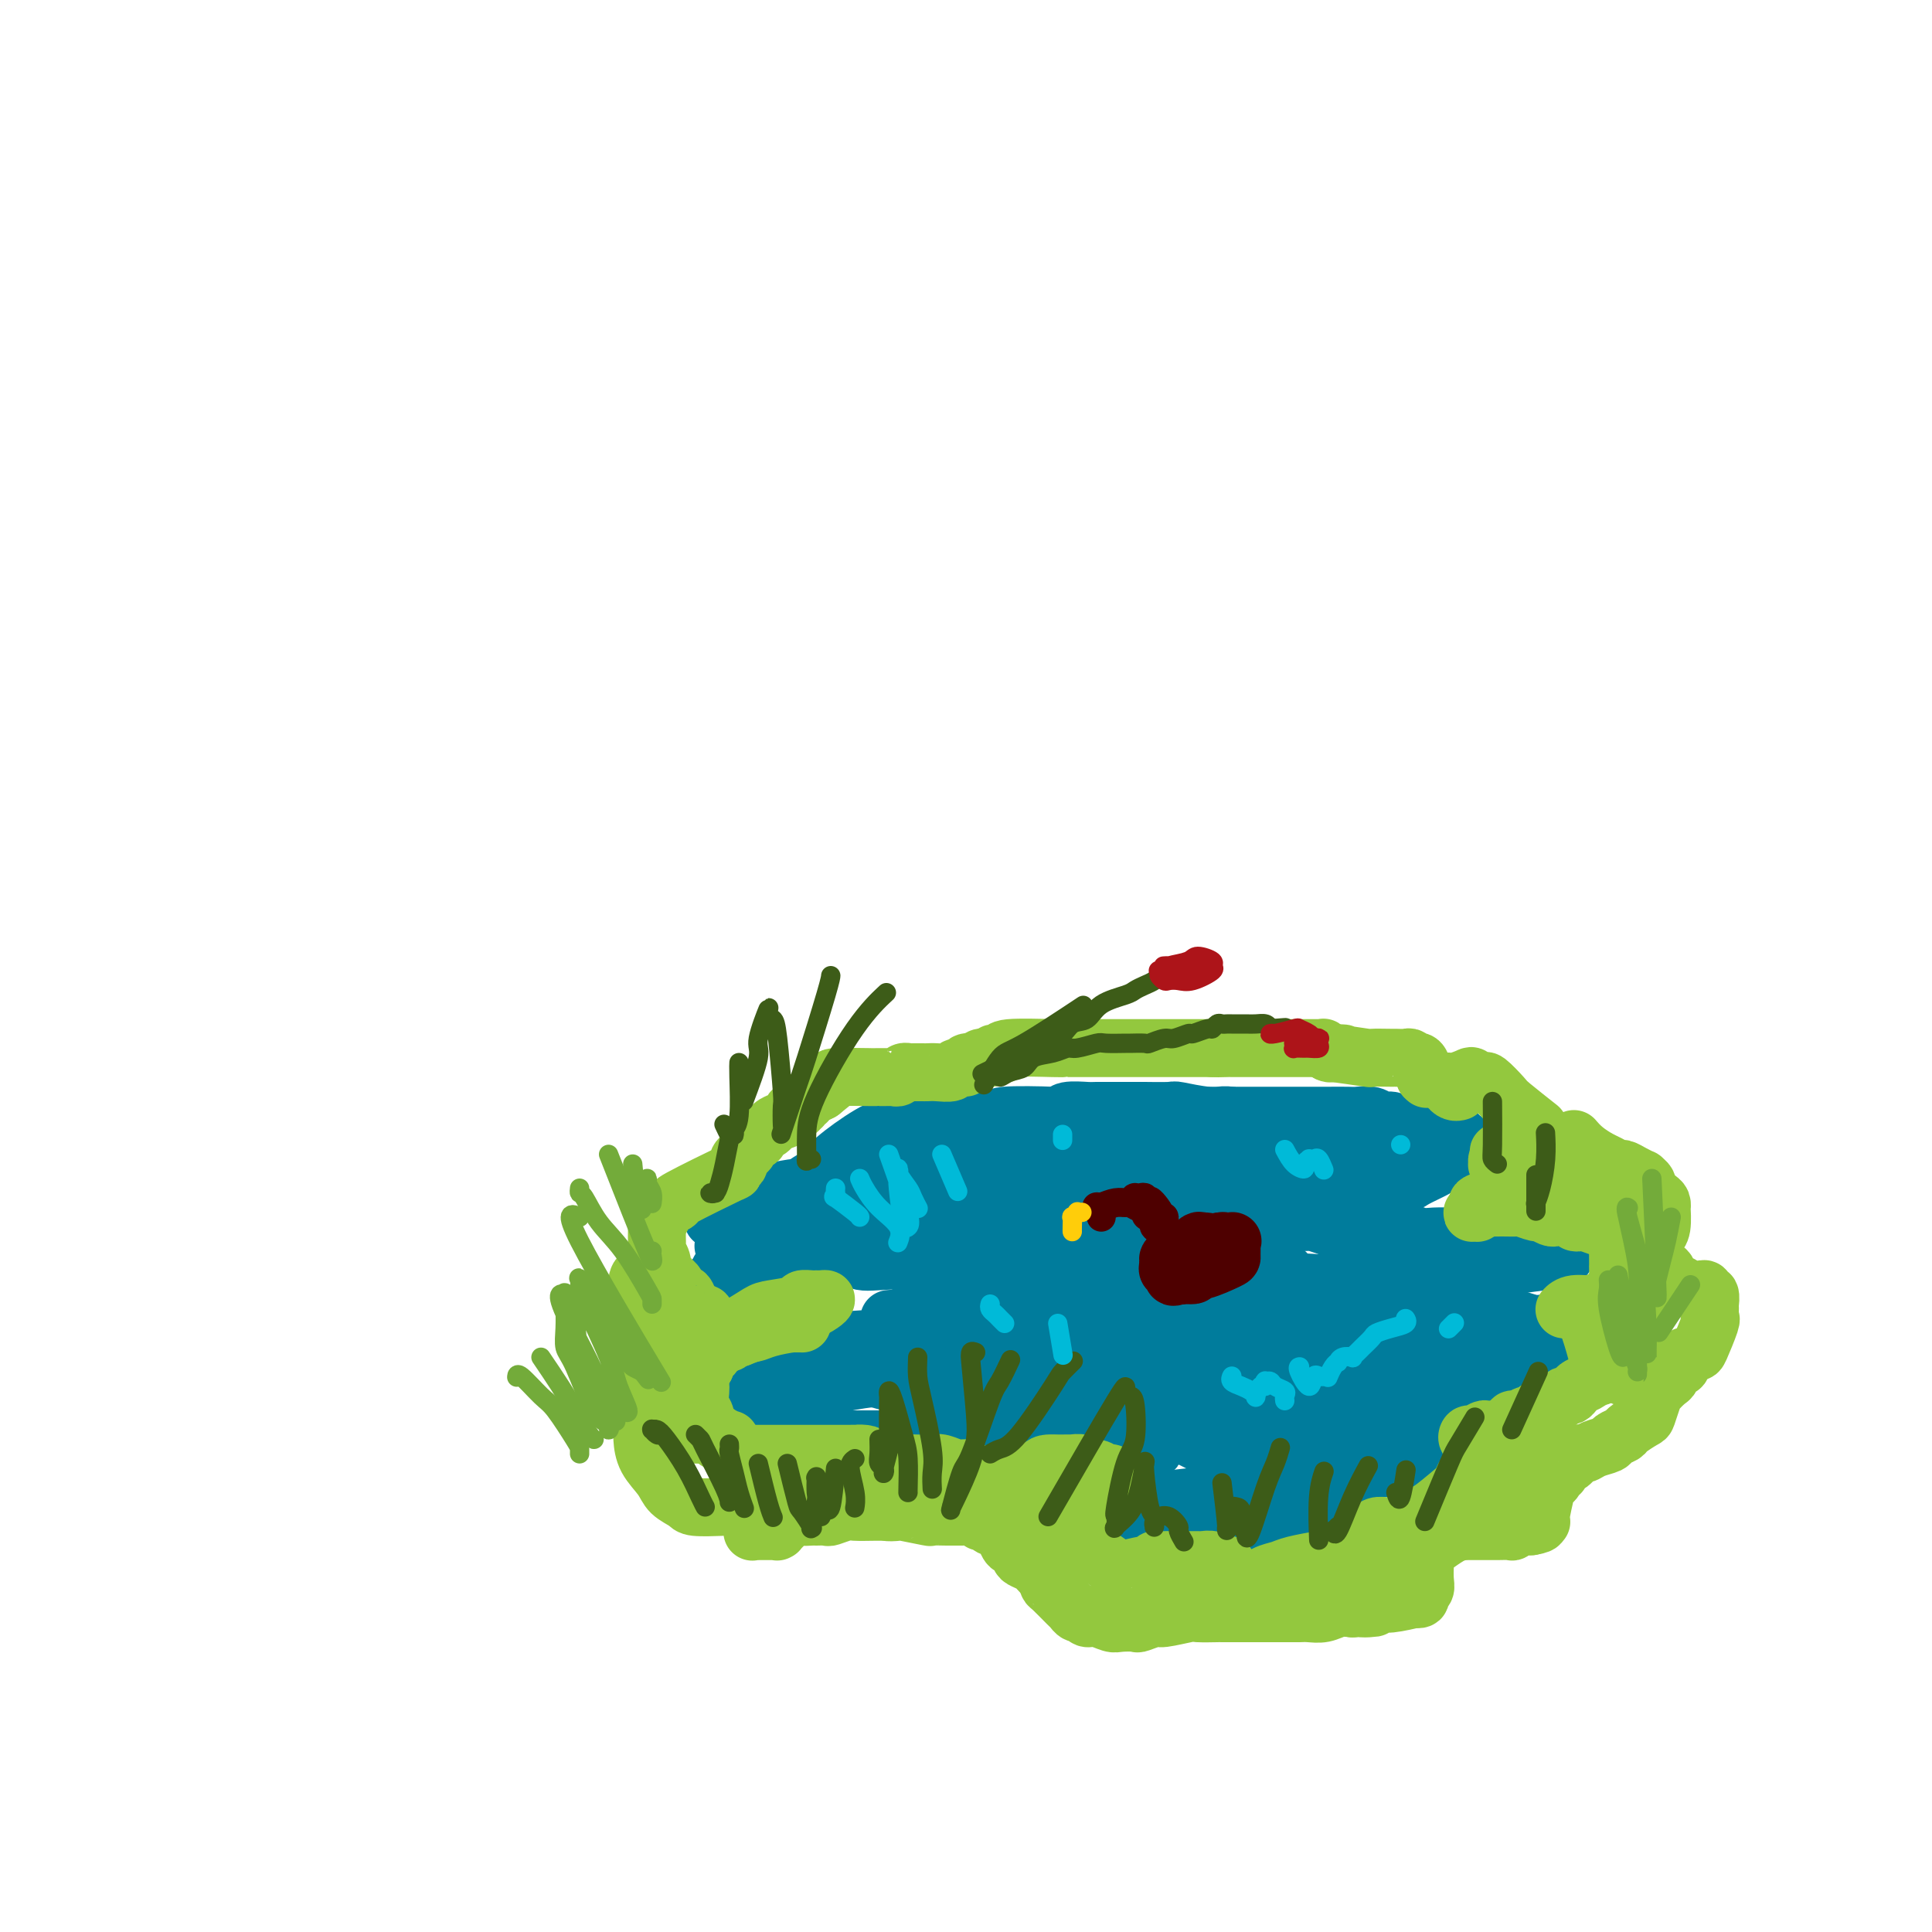 <svg viewBox='0 0 400 400' version='1.1' xmlns='http://www.w3.org/2000/svg' xmlns:xlink='http://www.w3.org/1999/xlink'><g fill='none' stroke='rgb(0,124,156)' stroke-width='12' stroke-linecap='round' stroke-linejoin='round'><path d='M182,244c0.227,-0.785 0.455,-1.569 1,-2c0.545,-0.431 1.408,-0.508 2,-1c0.592,-0.492 0.914,-1.399 2,-2c1.086,-0.601 2.937,-0.896 4,-1c1.063,-0.104 1.338,-0.016 3,0c1.662,0.016 4.709,-0.040 6,0c1.291,0.040 0.824,0.175 2,0c1.176,-0.175 3.994,-0.659 6,-1c2.006,-0.341 3.199,-0.540 5,-1c1.801,-0.460 4.209,-1.181 7,-2c2.791,-0.819 5.964,-1.736 8,-2c2.036,-0.264 2.933,0.124 5,0c2.067,-0.124 5.303,-0.762 7,-1c1.697,-0.238 1.855,-0.078 4,0c2.145,0.078 6.277,0.074 8,0c1.723,-0.074 1.038,-0.217 3,0c1.962,0.217 6.571,0.794 9,1c2.429,0.206 2.679,0.039 4,0c1.321,-0.039 3.712,0.049 5,0c1.288,-0.049 1.473,-0.235 3,0c1.527,0.235 4.398,0.890 6,1c1.602,0.110 1.936,-0.325 3,0c1.064,0.325 2.859,1.411 4,2c1.141,0.589 1.629,0.680 2,1c0.371,0.320 0.625,0.869 1,1c0.375,0.131 0.870,-0.157 1,0c0.130,0.157 -0.106,0.759 0,1c0.106,0.241 0.553,0.120 1,0'/><path d='M294,238c1.502,1.166 0.755,1.580 1,2c0.245,0.420 1.480,0.845 2,1c0.520,0.155 0.325,0.041 1,0c0.675,-0.041 2.219,-0.007 3,0c0.781,0.007 0.798,-0.012 1,0c0.202,0.012 0.590,0.055 1,0c0.410,-0.055 0.841,-0.207 1,0c0.159,0.207 0.045,0.773 0,1c-0.045,0.227 -0.023,0.113 0,0'/><path d='M282,238c-0.387,-0.422 -0.773,-0.844 0,-1c0.773,-0.156 2.706,-0.044 4,0c1.294,0.044 1.950,0.022 2,0c0.050,-0.022 -0.508,-0.045 0,0c0.508,0.045 2.080,0.156 3,0c0.920,-0.156 1.188,-0.579 2,-1c0.812,-0.421 2.169,-0.841 3,-1c0.831,-0.159 1.137,-0.058 2,0c0.863,0.058 2.282,0.073 3,0c0.718,-0.073 0.734,-0.233 1,0c0.266,0.233 0.783,0.858 1,1c0.217,0.142 0.134,-0.198 0,0c-0.134,0.198 -0.318,0.936 0,1c0.318,0.064 1.139,-0.544 0,0c-1.139,0.544 -4.238,2.241 -6,3c-1.762,0.759 -2.187,0.582 -4,1c-1.813,0.418 -5.013,1.433 -7,2c-1.987,0.567 -2.760,0.688 -5,1c-2.240,0.312 -5.947,0.817 -8,1c-2.053,0.183 -2.453,0.046 -5,0c-2.547,-0.046 -7.241,-0.001 -10,0c-2.759,0.001 -3.581,-0.042 -6,0c-2.419,0.042 -6.433,0.169 -11,0c-4.567,-0.169 -9.687,-0.635 -12,-1c-2.313,-0.365 -1.820,-0.630 -5,-1c-3.180,-0.370 -10.035,-0.845 -13,-1c-2.965,-0.155 -2.042,0.010 -5,0c-2.958,-0.010 -9.796,-0.195 -13,0c-3.204,0.195 -2.772,0.770 -4,1c-1.228,0.230 -4.114,0.115 -7,0'/><path d='M182,243c-14.591,-0.309 -5.567,-0.083 -3,0c2.567,0.083 -1.323,0.022 -3,0c-1.677,-0.022 -1.142,-0.006 -1,0c0.142,0.006 -0.110,0.001 0,0c0.110,-0.001 0.581,0.002 2,0c1.419,-0.002 3.787,-0.008 5,0c1.213,0.008 1.272,0.031 5,0c3.728,-0.031 11.126,-0.116 15,0c3.874,0.116 4.225,0.433 8,0c3.775,-0.433 10.974,-1.616 15,-2c4.026,-0.384 4.877,0.031 8,0c3.123,-0.031 8.517,-0.506 13,-1c4.483,-0.494 8.056,-1.005 10,-1c1.944,0.005 2.260,0.527 4,1c1.740,0.473 4.905,0.896 6,1c1.095,0.104 0.122,-0.112 0,0c-0.122,0.112 0.608,0.552 1,1c0.392,0.448 0.444,0.906 -1,1c-1.444,0.094 -4.386,-0.175 -9,0c-4.614,0.175 -10.899,0.793 -15,1c-4.101,0.207 -6.017,0.003 -8,0c-1.983,-0.003 -4.034,0.196 -7,0c-2.966,-0.196 -6.848,-0.785 -9,-1c-2.152,-0.215 -2.574,-0.054 -4,0c-1.426,0.054 -3.857,0.001 -5,0c-1.143,-0.001 -0.997,0.049 -1,0c-0.003,-0.049 -0.156,-0.198 0,0c0.156,0.198 0.619,0.744 3,0c2.381,-0.744 6.679,-2.777 12,-4c5.321,-1.223 11.663,-1.635 16,-2c4.337,-0.365 6.668,-0.682 9,-1'/><path d='M248,236c8.499,-1.058 10.245,-0.205 12,0c1.755,0.205 3.518,-0.240 6,0c2.482,0.240 5.684,1.164 7,2c1.316,0.836 0.745,1.583 1,2c0.255,0.417 1.336,0.504 -1,1c-2.336,0.496 -8.090,1.401 -12,2c-3.910,0.599 -5.977,0.891 -10,1c-4.023,0.109 -10.002,0.033 -14,0c-3.998,-0.033 -6.016,-0.023 -9,0c-2.984,0.023 -6.936,0.060 -9,0c-2.064,-0.060 -2.240,-0.216 -3,0c-0.760,0.216 -2.104,0.804 -3,1c-0.896,0.196 -1.344,-0.000 -1,0c0.344,0.000 1.479,0.196 2,0c0.521,-0.196 0.427,-0.784 4,-1c3.573,-0.216 10.814,-0.059 15,0c4.186,0.059 5.319,0.019 9,0c3.681,-0.019 9.911,-0.016 15,0c5.089,0.016 9.038,0.046 11,0c1.962,-0.046 1.938,-0.167 2,0c0.062,0.167 0.210,0.623 1,1c0.790,0.377 2.224,0.675 -3,1c-5.224,0.325 -17.105,0.679 -23,1c-5.895,0.321 -5.805,0.611 -12,1c-6.195,0.389 -18.676,0.879 -25,1c-6.324,0.121 -6.493,-0.125 -11,0c-4.507,0.125 -13.352,0.621 -18,1c-4.648,0.379 -5.097,0.640 -8,1c-2.903,0.360 -8.258,0.817 -11,1c-2.742,0.183 -2.871,0.091 -3,0'/><path d='M157,252c-17.565,0.937 -5.977,0.279 -2,0c3.977,-0.279 0.342,-0.180 -1,0c-1.342,0.180 -0.392,0.440 6,0c6.392,-0.440 18.227,-1.582 25,-2c6.773,-0.418 8.483,-0.113 14,0c5.517,0.113 14.842,0.033 19,0c4.158,-0.033 3.148,-0.019 6,0c2.852,0.019 9.565,0.044 13,0c3.435,-0.044 3.590,-0.159 4,0c0.410,0.159 1.073,0.590 0,1c-1.073,0.410 -3.883,0.799 -6,1c-2.117,0.201 -3.542,0.214 -11,1c-7.458,0.786 -20.951,2.344 -27,3c-6.049,0.656 -4.655,0.410 -9,1c-4.345,0.590 -14.429,2.018 -20,3c-5.571,0.982 -6.627,1.520 -9,2c-2.373,0.480 -6.061,0.902 -8,1c-1.939,0.098 -2.130,-0.130 -2,0c0.130,0.130 0.579,0.616 0,1c-0.579,0.384 -2.186,0.666 1,0c3.186,-0.666 11.166,-2.281 16,-3c4.834,-0.719 6.521,-0.544 13,-1c6.479,-0.456 17.750,-1.544 23,-2c5.250,-0.456 4.478,-0.280 8,0c3.522,0.280 11.338,0.664 17,1c5.662,0.336 9.169,0.623 11,1c1.831,0.377 1.986,0.843 2,1c0.014,0.157 -0.112,0.004 0,0c0.112,-0.004 0.460,0.142 -3,0c-3.460,-0.142 -10.730,-0.571 -18,-1'/><path d='M219,260c-6.061,-0.402 -11.714,-1.406 -16,-2c-4.286,-0.594 -7.206,-0.779 -9,-1c-1.794,-0.221 -2.464,-0.480 -5,0c-2.536,0.480 -6.939,1.698 -9,2c-2.061,0.302 -1.782,-0.311 -2,0c-0.218,0.311 -0.935,1.547 0,2c0.935,0.453 3.522,0.121 6,0c2.478,-0.121 4.846,-0.033 10,0c5.154,0.033 13.094,0.012 21,0c7.906,-0.012 15.779,-0.013 20,0c4.221,0.013 4.792,0.041 7,0c2.208,-0.041 6.054,-0.151 10,0c3.946,0.151 7.992,0.562 10,1c2.008,0.438 1.977,0.902 2,1c0.023,0.098 0.101,-0.170 1,0c0.899,0.170 2.620,0.778 -1,1c-3.620,0.222 -12.583,0.059 -18,0c-5.417,-0.059 -7.290,-0.012 -12,0c-4.710,0.012 -12.257,-0.011 -18,0c-5.743,0.011 -9.682,0.055 -12,0c-2.318,-0.055 -3.016,-0.211 -4,0c-0.984,0.211 -2.253,0.788 -3,1c-0.747,0.212 -0.972,0.057 0,0c0.972,-0.057 3.142,-0.017 5,0c1.858,0.017 3.405,0.011 9,0c5.595,-0.011 15.237,-0.028 20,0c4.763,0.028 4.648,0.100 9,0c4.352,-0.100 13.172,-0.373 20,0c6.828,0.373 11.665,1.392 15,2c3.335,0.608 5.167,0.804 7,1'/><path d='M282,268c14.274,0.856 7.458,1.497 5,2c-2.458,0.503 -0.559,0.867 1,1c1.559,0.133 2.777,0.035 -4,0c-6.777,-0.035 -21.550,-0.007 -29,0c-7.450,0.007 -7.576,-0.008 -12,0c-4.424,0.008 -13.145,0.040 -17,0c-3.855,-0.040 -2.844,-0.153 -4,0c-1.156,0.153 -4.479,0.573 -6,1c-1.521,0.427 -1.239,0.861 -1,1c0.239,0.139 0.436,-0.016 1,0c0.564,0.016 1.497,0.202 7,0c5.503,-0.202 15.578,-0.794 21,-1c5.422,-0.206 6.190,-0.028 11,0c4.810,0.028 13.660,-0.094 19,0c5.340,0.094 7.169,0.405 10,1c2.831,0.595 6.664,1.474 9,2c2.336,0.526 3.174,0.698 4,1c0.826,0.302 1.639,0.736 2,1c0.361,0.264 0.270,0.360 -1,0c-1.270,-0.360 -3.719,-1.176 -6,-2c-2.281,-0.824 -4.394,-1.657 -10,-3c-5.606,-1.343 -14.706,-3.197 -19,-4c-4.294,-0.803 -3.783,-0.555 -7,-1c-3.217,-0.445 -10.161,-1.583 -15,-2c-4.839,-0.417 -7.572,-0.112 -9,0c-1.428,0.112 -1.551,0.033 -2,0c-0.449,-0.033 -1.223,-0.019 -2,0c-0.777,0.019 -1.555,0.044 0,0c1.555,-0.044 5.444,-0.155 9,0c3.556,0.155 6.778,0.578 10,1'/><path d='M247,266c7.037,0.167 15.129,0.083 19,0c3.871,-0.083 3.520,-0.166 7,0c3.480,0.166 10.792,0.583 15,1c4.208,0.417 5.313,0.836 6,1c0.687,0.164 0.956,0.073 0,0c-0.956,-0.073 -3.135,-0.128 -5,0c-1.865,0.128 -3.415,0.441 -9,0c-5.585,-0.441 -15.206,-1.635 -20,-2c-4.794,-0.365 -4.762,0.098 -8,0c-3.238,-0.098 -9.747,-0.758 -13,-1c-3.253,-0.242 -3.251,-0.064 -4,0c-0.749,0.064 -2.248,0.016 -3,0c-0.752,-0.016 -0.755,-0.001 -1,0c-0.245,0.001 -0.732,-0.013 3,0c3.732,0.013 11.682,0.053 16,0c4.318,-0.053 5.005,-0.199 10,0c4.995,0.199 14.299,0.744 19,1c4.701,0.256 4.800,0.221 9,1c4.200,0.779 12.500,2.370 16,3c3.500,0.630 2.198,0.299 4,1c1.802,0.701 6.707,2.433 9,3c2.293,0.567 1.972,-0.032 2,0c0.028,0.032 0.403,0.694 1,1c0.597,0.306 1.414,0.257 0,0c-1.414,-0.257 -5.060,-0.721 -7,-1c-1.940,-0.279 -2.175,-0.373 -5,0c-2.825,0.373 -8.242,1.213 -13,2c-4.758,0.787 -8.858,1.519 -11,2c-2.142,0.481 -2.326,0.709 -3,1c-0.674,0.291 -1.837,0.646 -3,1'/><path d='M278,280c-6.547,0.757 -1.915,0.151 1,0c2.915,-0.151 4.114,0.155 5,0c0.886,-0.155 1.460,-0.769 9,-1c7.540,-0.231 22.044,-0.077 28,0c5.956,0.077 3.362,0.077 3,0c-0.362,-0.077 1.508,-0.231 2,0c0.492,0.231 -0.392,0.848 0,1c0.392,0.152 2.061,-0.159 -2,0c-4.061,0.159 -13.854,0.789 -19,1c-5.146,0.211 -5.647,0.004 -10,0c-4.353,-0.004 -12.559,0.196 -17,0c-4.441,-0.196 -5.117,-0.788 -7,-1c-1.883,-0.212 -4.975,-0.043 -7,0c-2.025,0.043 -2.985,-0.041 -3,0c-0.015,0.041 0.913,0.206 3,0c2.087,-0.206 5.333,-0.785 8,-1c2.667,-0.215 4.755,-0.068 10,0c5.245,0.068 13.649,0.057 18,0c4.351,-0.057 4.651,-0.159 7,0c2.349,0.159 6.748,0.580 9,1c2.252,0.420 2.358,0.841 2,1c-0.358,0.159 -1.178,0.057 -1,0c0.178,-0.057 1.355,-0.069 -4,0c-5.355,0.069 -17.242,0.219 -24,0c-6.758,-0.219 -8.387,-0.805 -14,-1c-5.613,-0.195 -15.211,0.003 -21,0c-5.789,-0.003 -7.768,-0.207 -12,0c-4.232,0.207 -10.716,0.825 -14,1c-3.284,0.175 -3.367,-0.093 -4,0c-0.633,0.093 -1.817,0.546 -3,1'/><path d='M221,282c-16.529,0.464 -6.352,0.124 -1,0c5.352,-0.124 5.881,-0.033 6,0c0.119,0.033 -0.170,0.009 8,0c8.170,-0.009 24.798,-0.002 32,0c7.202,0.002 4.976,0.001 5,0c0.024,-0.001 2.297,-0.000 3,0c0.703,0.000 -0.164,-0.000 0,0c0.164,0.000 1.359,0.001 -3,0c-4.359,-0.001 -14.273,-0.004 -24,0c-9.727,0.004 -19.269,0.015 -25,0c-5.731,-0.015 -7.652,-0.057 -13,0c-5.348,0.057 -14.124,0.211 -18,0c-3.876,-0.211 -2.854,-0.789 -4,-1c-1.146,-0.211 -4.460,-0.056 -6,0c-1.540,0.056 -1.305,0.014 -1,0c0.305,-0.014 0.681,0.000 1,0c0.319,-0.000 0.582,-0.015 5,0c4.418,0.015 12.991,0.060 18,0c5.009,-0.060 6.453,-0.226 11,0c4.547,0.226 12.199,0.846 16,1c3.801,0.154 3.753,-0.156 5,0c1.247,0.156 3.789,0.777 5,1c1.211,0.223 1.091,0.049 1,0c-0.091,-0.049 -0.152,0.027 -2,0c-1.848,-0.027 -5.483,-0.158 -11,0c-5.517,0.158 -12.918,0.603 -21,1c-8.082,0.397 -16.847,0.746 -22,1c-5.153,0.254 -6.695,0.415 -10,1c-3.305,0.585 -8.373,1.596 -11,2c-2.627,0.404 -2.814,0.202 -3,0'/><path d='M162,288c-12.656,0.781 -4.797,0.234 -2,0c2.797,-0.234 0.531,-0.153 1,-1c0.469,-0.847 3.671,-2.620 12,-4c8.329,-1.380 21.783,-2.366 29,-3c7.217,-0.634 8.196,-0.916 11,-1c2.804,-0.084 7.432,0.031 10,0c2.568,-0.031 3.077,-0.208 3,0c-0.077,0.208 -0.738,0.802 0,1c0.738,0.198 2.876,-0.000 0,0c-2.876,0.000 -10.766,0.199 -15,0c-4.234,-0.199 -4.812,-0.796 -10,-1c-5.188,-0.204 -14.986,-0.016 -20,0c-5.014,0.016 -5.243,-0.139 -8,0c-2.757,0.139 -8.042,0.574 -11,1c-2.958,0.426 -3.590,0.843 -4,1c-0.410,0.157 -0.598,0.052 0,0c0.598,-0.052 1.981,-0.052 3,0c1.019,0.052 1.672,0.158 7,0c5.328,-0.158 15.330,-0.578 21,-1c5.670,-0.422 7.009,-0.845 12,-1c4.991,-0.155 13.634,-0.042 18,0c4.366,0.042 4.456,0.011 6,0c1.544,-0.011 4.542,-0.003 6,0c1.458,0.003 1.376,0.001 1,0c-0.376,-0.001 -1.046,-0.000 -2,0c-0.954,0.000 -2.192,0.000 -8,0c-5.808,-0.000 -16.186,-0.000 -22,0c-5.814,0.000 -7.065,0.000 -11,0c-3.935,-0.000 -10.553,-0.000 -14,0c-3.447,0.000 -3.724,0.000 -4,0'/><path d='M171,279c-10.001,-0.007 -5.003,-0.025 -3,0c2.003,0.025 1.011,0.094 -1,0c-2.011,-0.094 -5.041,-0.351 2,-1c7.041,-0.649 24.151,-1.691 32,-2c7.849,-0.309 6.435,0.113 7,0c0.565,-0.113 3.109,-0.762 5,-1c1.891,-0.238 3.130,-0.064 4,0c0.870,0.064 1.371,0.017 1,0c-0.371,-0.017 -1.616,-0.005 -3,0c-1.384,0.005 -2.908,0.002 -7,0c-4.092,-0.002 -10.751,-0.005 -14,0c-3.249,0.005 -3.087,0.016 -4,0c-0.913,-0.016 -2.901,-0.060 -4,0c-1.099,0.060 -1.309,0.222 -1,0c0.309,-0.222 1.138,-0.830 3,-1c1.862,-0.170 4.759,0.098 7,0c2.241,-0.098 3.828,-0.562 5,-1c1.172,-0.438 1.930,-0.850 3,-1c1.070,-0.150 2.454,-0.036 3,0c0.546,0.036 0.255,-0.004 0,0c-0.255,0.004 -0.476,0.054 -1,0c-0.524,-0.054 -1.353,-0.211 -4,0c-2.647,0.211 -7.111,0.789 -10,1c-2.889,0.211 -4.204,0.053 -5,0c-0.796,-0.053 -1.075,-0.003 -1,0c0.075,0.003 0.504,-0.041 0,0c-0.504,0.041 -1.939,0.166 0,0c1.939,-0.166 7.253,-0.621 10,-1c2.747,-0.379 2.928,-0.680 4,-1c1.072,-0.320 3.036,-0.660 5,-1'/><path d='M204,270c2.836,-0.673 0.925,-0.856 0,-1c-0.925,-0.144 -0.864,-0.249 0,0c0.864,0.249 2.530,0.851 0,0c-2.530,-0.851 -9.257,-3.156 -12,-4c-2.743,-0.844 -1.502,-0.229 -1,0c0.502,0.229 0.267,0.072 0,0c-0.267,-0.072 -0.564,-0.058 0,0c0.564,0.058 1.991,0.158 4,0c2.009,-0.158 4.602,-0.576 6,-1c1.398,-0.424 1.603,-0.853 2,-1c0.397,-0.147 0.988,-0.010 1,0c0.012,0.010 -0.554,-0.106 -1,0c-0.446,0.106 -0.773,0.435 -3,0c-2.227,-0.435 -6.355,-1.633 -8,-2c-1.645,-0.367 -0.806,0.098 -2,0c-1.194,-0.098 -4.422,-0.758 -6,-1c-1.578,-0.242 -1.507,-0.065 -3,0c-1.493,0.065 -4.551,0.017 -6,0c-1.449,-0.017 -1.290,-0.005 -2,0c-0.710,0.005 -2.289,0.001 -3,0c-0.711,-0.001 -0.553,-0.000 -1,0c-0.447,0.000 -1.500,0.000 -2,0c-0.500,-0.000 -0.447,-0.000 -1,0c-0.553,0.000 -1.710,0.001 -2,0c-0.290,-0.001 0.288,-0.004 0,0c-0.288,0.004 -1.442,0.015 -2,0c-0.558,-0.015 -0.521,-0.056 -1,0c-0.479,0.056 -1.475,0.207 -2,0c-0.525,-0.207 -0.579,-0.774 -1,-1c-0.421,-0.226 -1.211,-0.113 -2,0'/><path d='M156,259c-7.826,-0.614 -3.389,-0.150 -2,0c1.389,0.150 -0.268,-0.016 -1,0c-0.732,0.016 -0.537,0.213 -1,0c-0.463,-0.213 -1.584,-0.835 -2,-1c-0.416,-0.165 -0.128,0.126 0,0c0.128,-0.126 0.094,-0.668 0,-1c-0.094,-0.332 -0.249,-0.455 0,-1c0.249,-0.545 0.900,-1.512 1,-2c0.100,-0.488 -0.352,-0.498 0,-1c0.352,-0.502 1.510,-1.497 2,-2c0.490,-0.503 0.314,-0.513 1,-1c0.686,-0.487 2.234,-1.451 3,-2c0.766,-0.549 0.751,-0.683 2,-1c1.249,-0.317 3.763,-0.817 5,-1c1.237,-0.183 1.197,-0.049 2,0c0.803,0.049 2.450,0.013 4,0c1.550,-0.013 3.004,-0.004 4,0c0.996,0.004 1.535,0.001 3,0c1.465,-0.001 3.856,-0.000 5,0c1.144,0.000 1.041,0.000 2,0c0.959,-0.000 2.982,-0.000 4,0c1.018,0.000 1.032,0.000 2,0c0.968,-0.000 2.890,-0.000 4,0c1.110,0.000 1.407,0.000 2,0c0.593,-0.000 1.480,-0.000 2,0c0.520,0.000 0.672,0.000 1,0c0.328,-0.000 0.830,-0.000 1,0c0.170,0.000 0.007,0.000 0,0c-0.007,-0.000 0.141,-0.000 0,0c-0.141,0.000 -0.570,0.000 -1,0'/><path d='M199,246c5.524,-0.249 -1.667,0.130 -5,0c-3.333,-0.130 -2.808,-0.767 -3,-1c-0.192,-0.233 -1.101,-0.062 -4,0c-2.899,0.062 -7.788,0.017 -10,0c-2.212,-0.017 -1.746,-0.004 -2,0c-0.254,0.004 -1.229,0.001 -2,0c-0.771,-0.001 -1.337,0.001 -2,0c-0.663,-0.001 -1.422,-0.006 -2,0c-0.578,0.006 -0.976,0.023 -1,0c-0.024,-0.023 0.327,-0.086 0,0c-0.327,0.086 -1.332,0.320 -1,0c0.332,-0.320 2.002,-1.195 3,-2c0.998,-0.805 1.325,-1.540 3,-3c1.675,-1.460 4.698,-3.645 7,-5c2.302,-1.355 3.881,-1.880 5,-2c1.119,-0.120 1.776,0.164 2,0c0.224,-0.164 0.016,-0.776 1,-1c0.984,-0.224 3.161,-0.060 4,0c0.839,0.060 0.341,0.016 1,0c0.659,-0.016 2.474,-0.005 4,0c1.526,0.005 2.763,0.002 4,0'/><path d='M201,232c3.224,-0.480 0.783,-0.180 1,0c0.217,0.180 3.091,0.241 4,0c0.909,-0.241 -0.149,-0.782 2,-1c2.149,-0.218 7.504,-0.111 10,0c2.496,0.111 2.133,0.226 2,0c-0.133,-0.226 -0.035,-0.793 1,-1c1.035,-0.207 3.007,-0.056 4,0c0.993,0.056 1.007,0.015 2,0c0.993,-0.015 2.964,-0.004 4,0c1.036,0.004 1.138,-0.000 2,0c0.862,0.000 2.483,0.004 3,0c0.517,-0.004 -0.071,-0.015 1,0c1.071,0.015 3.799,0.057 5,0c1.201,-0.057 0.875,-0.211 2,0c1.125,0.211 3.703,0.789 6,1c2.297,0.211 4.314,0.057 5,0c0.686,-0.057 0.041,-0.015 1,0c0.959,0.015 3.521,0.004 5,0c1.479,-0.004 1.875,-0.001 3,0c1.125,0.001 2.981,0.000 4,0c1.019,-0.000 1.202,0.000 2,0c0.798,-0.000 2.209,-0.001 3,0c0.791,0.001 0.960,0.004 2,0c1.040,-0.004 2.951,-0.016 4,0c1.049,0.016 1.237,0.060 2,0c0.763,-0.060 2.101,-0.222 3,0c0.899,0.222 1.357,0.829 2,1c0.643,0.171 1.469,-0.094 2,0c0.531,0.094 0.765,0.547 1,1'/><path d='M289,233c14.038,0.146 5.135,0.010 2,0c-3.135,-0.010 -0.500,0.105 1,0c1.500,-0.105 1.866,-0.431 3,0c1.134,0.431 3.036,1.617 4,2c0.964,0.383 0.990,-0.038 1,0c0.010,0.038 0.005,0.534 0,1c-0.005,0.466 -0.009,0.902 0,1c0.009,0.098 0.031,-0.144 0,0c-0.031,0.144 -0.113,0.672 0,1c0.113,0.328 0.423,0.455 0,1c-0.423,0.545 -1.578,1.508 -2,2c-0.422,0.492 -0.112,0.514 -1,1c-0.888,0.486 -2.974,1.437 -4,2c-1.026,0.563 -0.993,0.739 -2,1c-1.007,0.261 -3.056,0.606 -4,1c-0.944,0.394 -0.784,0.838 -2,1c-1.216,0.162 -3.807,0.044 -6,0c-2.193,-0.044 -3.988,-0.013 -5,0c-1.012,0.013 -1.241,0.007 -2,0c-0.759,-0.007 -2.047,-0.017 -4,0c-1.953,0.017 -4.572,0.060 -6,0c-1.428,-0.060 -1.665,-0.222 -3,0c-1.335,0.222 -3.769,0.830 -5,1c-1.231,0.170 -1.258,-0.098 -2,0c-0.742,0.098 -2.199,0.562 -3,1c-0.801,0.438 -0.947,0.849 -1,1c-0.053,0.151 -0.014,0.040 0,0c0.014,-0.040 0.004,-0.011 0,0c-0.004,0.011 -0.001,0.003 0,0c0.001,-0.003 0.001,-0.002 0,0'/><path d='M248,250c-6.233,0.493 -2.314,-0.274 0,0c2.314,0.274 3.023,1.590 3,2c-0.023,0.410 -0.780,-0.087 1,0c1.780,0.087 6.096,0.759 9,1c2.904,0.241 4.397,0.050 6,0c1.603,-0.050 3.315,0.039 4,0c0.685,-0.039 0.341,-0.207 1,0c0.659,0.207 2.319,0.787 3,1c0.681,0.213 0.382,0.057 1,0c0.618,-0.057 2.153,-0.016 3,0c0.847,0.016 1.005,0.008 2,0c0.995,-0.008 2.828,-0.017 4,0c1.172,0.017 1.682,0.061 2,0c0.318,-0.061 0.443,-0.227 1,0c0.557,0.227 1.547,0.845 2,1c0.453,0.155 0.368,-0.155 1,0c0.632,0.155 1.980,0.774 3,1c1.020,0.226 1.711,0.061 3,0c1.289,-0.061 3.176,-0.016 4,0c0.824,0.016 0.587,0.004 1,0c0.413,-0.004 1.477,-0.001 2,0c0.523,0.001 0.505,0.000 1,0c0.495,-0.000 1.502,-0.000 2,0c0.498,0.000 0.485,0.000 1,0c0.515,-0.000 1.558,-0.000 2,0c0.442,0.000 0.283,0.000 1,0c0.717,-0.000 2.308,-0.000 3,0c0.692,0.000 0.483,0.000 1,0c0.517,-0.000 1.758,-0.000 3,0'/><path d='M318,256c11.234,0.925 4.320,0.238 2,0c-2.320,-0.238 -0.047,-0.026 1,0c1.047,0.026 0.869,-0.132 1,0c0.131,0.132 0.571,0.556 1,1c0.429,0.444 0.847,0.907 1,1c0.153,0.093 0.041,-0.185 0,0c-0.041,0.185 -0.010,0.833 0,1c0.010,0.167 -0.001,-0.147 0,0c0.001,0.147 0.014,0.756 0,1c-0.014,0.244 -0.057,0.122 0,0c0.057,-0.122 0.212,-0.243 0,0c-0.212,0.243 -0.792,0.850 -1,1c-0.208,0.150 -0.045,-0.156 -2,0c-1.955,0.156 -6.027,0.774 -8,1c-1.973,0.226 -1.846,0.061 -4,0c-2.154,-0.061 -6.589,-0.016 -9,0c-2.411,0.016 -2.797,0.004 -4,0c-1.203,-0.004 -3.222,-0.001 -5,0c-1.778,0.001 -3.313,0.000 -4,0c-0.687,-0.000 -0.525,-0.000 -1,0c-0.475,0.000 -1.588,0.000 -2,0c-0.412,-0.000 -0.122,-0.000 0,0c0.122,0.000 0.077,0.000 0,0c-0.077,-0.000 -0.187,-0.000 0,0c0.187,0.000 0.670,0.000 1,0c0.330,-0.000 0.505,-0.000 2,0c1.495,0.000 4.308,0.000 6,0c1.692,-0.000 2.263,-0.000 4,0c1.737,0.000 4.639,0.000 6,0c1.361,-0.000 1.180,-0.000 1,0'/><path d='M304,262c3.562,0.243 2.467,0.850 2,1c-0.467,0.150 -0.306,-0.156 0,0c0.306,0.156 0.758,0.774 1,1c0.242,0.226 0.274,0.061 0,0c-0.274,-0.061 -0.854,-0.017 -1,0c-0.146,0.017 0.142,0.008 0,0c-0.142,-0.008 -0.714,-0.016 -1,0c-0.286,0.016 -0.287,0.057 0,0c0.287,-0.057 0.860,-0.211 -1,0c-1.860,0.211 -6.155,0.789 -8,1c-1.845,0.211 -1.239,0.057 -3,0c-1.761,-0.057 -5.888,-0.015 -8,0c-2.112,0.015 -2.210,0.004 -3,0c-0.790,-0.004 -2.273,-0.001 -3,0c-0.727,0.001 -0.698,0.000 -1,0c-0.302,-0.000 -0.934,-0.000 -1,0c-0.066,0.000 0.434,0.000 1,0c0.566,-0.000 1.197,-0.001 2,0c0.803,0.001 1.779,0.003 3,0c1.221,-0.003 2.688,-0.011 5,0c2.312,0.011 5.469,0.041 7,0c1.531,-0.041 1.438,-0.155 2,0c0.562,0.155 1.781,0.577 3,1'/><path d='M300,266c3.316,0.138 1.106,-0.015 1,0c-0.106,0.015 1.891,0.200 -1,0c-2.891,-0.200 -10.669,-0.785 -15,-1c-4.331,-0.215 -5.214,-0.060 -6,0c-0.786,0.060 -1.476,0.026 -2,0c-0.524,-0.026 -0.883,-0.046 -1,0c-0.117,0.046 0.007,0.156 0,0c-0.007,-0.156 -0.146,-0.578 1,0c1.146,0.578 3.578,2.156 5,3c1.422,0.844 1.835,0.956 2,1c0.165,0.044 0.083,0.022 0,0'/><path d='M213,251c-0.002,0.444 -0.003,0.888 0,1c0.003,0.112 0.011,-0.106 0,0c-0.011,0.106 -0.039,0.538 0,1c0.039,0.462 0.147,0.955 0,1c-0.147,0.045 -0.549,-0.357 -1,0c-0.451,0.357 -0.950,1.475 -1,2c-0.050,0.525 0.348,0.459 0,1c-0.348,0.541 -1.444,1.689 -2,2c-0.556,0.311 -0.573,-0.217 -1,0c-0.427,0.217 -1.264,1.177 -2,2c-0.736,0.823 -1.370,1.510 -2,2c-0.630,0.490 -1.256,0.784 -2,1c-0.744,0.216 -1.607,0.355 -3,1c-1.393,0.645 -3.316,1.797 -5,3c-1.684,1.203 -3.130,2.459 -4,3c-0.870,0.541 -1.165,0.368 -2,1c-0.835,0.632 -2.210,2.069 -3,3c-0.790,0.931 -0.993,1.358 -2,2c-1.007,0.642 -2.817,1.501 -4,2c-1.183,0.499 -1.740,0.640 -3,1c-1.260,0.360 -3.221,0.939 -4,1c-0.779,0.061 -0.374,-0.396 -1,0c-0.626,0.396 -2.284,1.645 -3,2c-0.716,0.355 -0.490,-0.184 -1,0c-0.510,0.184 -1.755,1.092 -3,2'/><path d='M164,285c-6.304,3.452 -2.066,1.082 -1,1c1.066,-0.082 -1.042,2.124 -2,3c-0.958,0.876 -0.767,0.423 -1,1c-0.233,0.577 -0.889,2.183 -1,3c-0.111,0.817 0.324,0.846 0,1c-0.324,0.154 -1.407,0.434 0,1c1.407,0.566 5.305,1.420 7,2c1.695,0.580 1.186,0.888 2,1c0.814,0.112 2.951,0.030 4,0c1.049,-0.030 1.011,-0.008 2,0c0.989,0.008 3.007,0.003 4,0c0.993,-0.003 0.963,-0.005 2,0c1.037,0.005 3.143,0.015 4,0c0.857,-0.015 0.465,-0.057 1,0c0.535,0.057 1.995,0.212 3,0c1.005,-0.212 1.553,-0.793 3,-1c1.447,-0.207 3.791,-0.041 5,0c1.209,0.041 1.281,-0.041 2,0c0.719,0.041 2.085,0.207 3,0c0.915,-0.207 1.380,-0.788 2,-1c0.620,-0.212 1.397,-0.057 2,0c0.603,0.057 1.034,0.015 2,0c0.966,-0.015 2.466,-0.004 4,0c1.534,0.004 3.101,0.001 4,0c0.899,-0.001 1.130,-0.000 2,0c0.870,0.000 2.377,0.000 3,0c0.623,-0.000 0.360,-0.000 1,0c0.640,0.000 2.183,0.000 3,0c0.817,-0.000 0.909,-0.000 1,0'/><path d='M225,296c10.175,-0.159 6.114,-0.058 5,0c-1.114,0.058 0.721,0.072 2,0c1.279,-0.072 2.003,-0.230 3,0c0.997,0.230 2.267,0.849 3,1c0.733,0.151 0.929,-0.166 1,0c0.071,0.166 0.016,0.817 0,1c-0.016,0.183 0.006,-0.100 0,0c-0.006,0.100 -0.039,0.584 0,1c0.039,0.416 0.151,0.765 0,1c-0.151,0.235 -0.566,0.357 -1,1c-0.434,0.643 -0.887,1.807 -1,3c-0.113,1.193 0.114,2.414 0,3c-0.114,0.586 -0.567,0.538 -1,1c-0.433,0.462 -0.844,1.435 -1,2c-0.156,0.565 -0.057,0.724 0,1c0.057,0.276 0.071,0.670 0,1c-0.071,0.330 -0.228,0.596 0,1c0.228,0.404 0.839,0.945 1,1c0.161,0.055 -0.129,-0.378 1,0c1.129,0.378 3.675,1.565 5,2c1.325,0.435 1.428,0.116 3,0c1.572,-0.116 4.611,-0.031 6,0c1.389,0.031 1.127,0.008 2,0c0.873,-0.008 2.882,-0.001 4,0c1.118,0.001 1.344,-0.002 3,0c1.656,0.002 4.743,0.011 6,0c1.257,-0.011 0.685,-0.041 1,0c0.315,0.041 1.519,0.155 2,0c0.481,-0.155 0.241,-0.577 0,-1'/><path d='M269,315c4.170,-0.384 1.094,-0.845 0,-1c-1.094,-0.155 -0.206,-0.003 0,0c0.206,0.003 -0.271,-0.143 0,-1c0.271,-0.857 1.289,-2.426 4,-4c2.711,-1.574 7.114,-3.155 9,-4c1.886,-0.845 1.254,-0.955 2,-1c0.746,-0.045 2.869,-0.026 4,0c1.131,0.026 1.269,0.060 2,0c0.731,-0.060 2.053,-0.215 3,0c0.947,0.215 1.517,0.801 2,1c0.483,0.199 0.877,0.013 1,0c0.123,-0.013 -0.027,0.147 0,0c0.027,-0.147 0.232,-0.601 0,-1c-0.232,-0.399 -0.899,-0.744 -1,-1c-0.101,-0.256 0.365,-0.422 0,-1c-0.365,-0.578 -1.562,-1.568 -2,-2c-0.438,-0.432 -0.117,-0.306 0,-1c0.117,-0.694 0.030,-2.209 0,-3c-0.030,-0.791 -0.002,-0.860 0,-1c0.002,-0.140 -0.023,-0.352 0,-1c0.023,-0.648 0.093,-1.733 0,-2c-0.093,-0.267 -0.349,0.282 0,0c0.349,-0.282 1.303,-1.396 2,-2c0.697,-0.604 1.135,-0.698 2,-1c0.865,-0.302 2.156,-0.812 3,-1c0.844,-0.188 1.241,-0.054 2,0c0.759,0.054 1.879,0.027 3,0'/><path d='M305,288c1.968,-0.546 0.889,0.088 1,0c0.111,-0.088 1.414,-0.898 2,-1c0.586,-0.102 0.455,0.506 1,0c0.545,-0.506 1.765,-2.124 2,-3c0.235,-0.876 -0.514,-1.009 -1,-1c-0.486,0.009 -0.707,0.160 -1,0c-0.293,-0.160 -0.657,-0.632 -1,-1c-0.343,-0.368 -0.666,-0.633 -2,-1c-1.334,-0.367 -3.681,-0.837 -5,-1c-1.319,-0.163 -1.610,-0.020 -3,0c-1.390,0.020 -3.879,-0.083 -5,0c-1.121,0.083 -0.875,0.352 -2,1c-1.125,0.648 -3.622,1.676 -5,2c-1.378,0.324 -1.637,-0.056 -4,1c-2.363,1.056 -6.829,3.549 -9,5c-2.171,1.451 -2.045,1.861 -3,3c-0.955,1.139 -2.991,3.006 -4,4c-1.009,0.994 -0.992,1.113 -2,2c-1.008,0.887 -3.041,2.542 -4,3c-0.959,0.458 -0.842,-0.280 -1,0c-0.158,0.280 -0.589,1.577 -1,2c-0.411,0.423 -0.803,-0.027 -1,0c-0.197,0.027 -0.201,0.532 0,1c0.201,0.468 0.605,0.898 1,1c0.395,0.102 0.780,-0.125 1,0c0.220,0.125 0.276,0.600 0,1c-0.276,0.400 -0.882,0.723 -1,1c-0.118,0.277 0.252,0.508 -1,1c-1.252,0.492 -4.126,1.246 -7,2'/><path d='M250,310c-1.769,0.317 -2.692,0.109 -3,0c-0.308,-0.109 -0.002,-0.120 -1,0c-0.998,0.120 -3.300,0.371 0,0c3.300,-0.371 12.202,-1.365 16,-2c3.798,-0.635 2.491,-0.910 2,-1c-0.491,-0.090 -0.167,0.005 0,0c0.167,-0.005 0.177,-0.108 0,0c-0.177,0.108 -0.543,0.429 -2,0c-1.457,-0.429 -4.007,-1.607 -5,-2c-0.993,-0.393 -0.431,-0.000 -1,0c-0.569,0.000 -2.271,-0.392 -1,-1c1.271,-0.608 5.515,-1.431 8,-2c2.485,-0.569 3.211,-0.884 7,-1c3.789,-0.116 10.640,-0.033 14,0c3.360,0.033 3.229,0.016 4,0c0.771,-0.016 2.445,-0.031 3,0c0.555,0.031 -0.010,0.109 0,0c0.010,-0.109 0.594,-0.406 -3,-1c-3.594,-0.594 -11.365,-1.484 -16,-2c-4.635,-0.516 -6.132,-0.659 -10,-1c-3.868,-0.341 -10.107,-0.879 -13,-1c-2.893,-0.121 -2.441,0.175 -3,0c-0.559,-0.175 -2.130,-0.821 -3,-1c-0.870,-0.179 -1.040,0.110 0,0c1.040,-0.110 3.289,-0.617 5,-1c1.711,-0.383 2.884,-0.642 7,-1c4.116,-0.358 11.176,-0.817 15,-1c3.824,-0.183 4.412,-0.092 5,0'/><path d='M275,292c5.918,-0.473 4.714,-0.155 4,0c-0.714,0.155 -0.937,0.146 1,0c1.937,-0.146 6.033,-0.430 -2,0c-8.033,0.430 -28.197,1.574 -36,2c-7.803,0.426 -3.246,0.135 -2,0c1.246,-0.135 -0.818,-0.113 -2,0c-1.182,0.113 -1.484,0.318 4,0c5.484,-0.318 16.752,-1.157 22,-2c5.248,-0.843 4.477,-1.689 8,-2c3.523,-0.311 11.340,-0.086 15,0c3.660,0.086 3.163,0.034 3,0c-0.163,-0.034 0.008,-0.050 1,0c0.992,0.050 2.805,0.167 -1,0c-3.805,-0.167 -13.227,-0.619 -18,-1c-4.773,-0.381 -4.896,-0.690 -12,-1c-7.104,-0.310 -21.188,-0.622 -28,-1c-6.812,-0.378 -6.353,-0.821 -7,-1c-0.647,-0.179 -2.399,-0.095 -4,0c-1.601,0.095 -3.051,0.200 -1,0c2.051,-0.200 7.602,-0.705 12,-1c4.398,-0.295 7.643,-0.378 12,0c4.357,0.378 9.825,1.219 14,2c4.175,0.781 7.055,1.502 8,2c0.945,0.498 -0.047,0.773 0,1c0.047,0.227 1.131,0.406 1,1c-0.131,0.594 -1.478,1.602 -3,3c-1.522,1.398 -3.217,3.184 -4,4c-0.783,0.816 -0.652,0.662 -1,1c-0.348,0.338 -1.174,1.169 -2,2'/><path d='M257,301c-1.565,1.792 -0.978,0.273 -1,0c-0.022,-0.273 -0.654,0.701 -1,1c-0.346,0.299 -0.407,-0.077 0,0c0.407,0.077 1.281,0.606 0,0c-1.281,-0.606 -4.719,-2.348 -8,-4c-3.281,-1.652 -6.407,-3.213 -8,-4c-1.593,-0.787 -1.652,-0.799 -4,-2c-2.348,-1.201 -6.984,-3.590 -9,-5c-2.016,-1.410 -1.412,-1.842 -2,-2c-0.588,-0.158 -2.369,-0.042 -3,0c-0.631,0.042 -0.112,0.011 0,0c0.112,-0.011 -0.184,-0.003 -1,0c-0.816,0.003 -2.152,-0.000 -3,0c-0.848,0.000 -1.208,0.004 -5,0c-3.792,-0.004 -11.017,-0.014 -15,0c-3.983,0.014 -4.723,0.053 -6,0c-1.277,-0.053 -3.090,-0.199 -4,0c-0.910,0.199 -0.918,0.743 -1,1c-0.082,0.257 -0.239,0.226 1,0c1.239,-0.226 3.872,-0.649 8,-1c4.128,-0.351 9.750,-0.630 13,-1c3.250,-0.370 4.129,-0.831 6,-1c1.871,-0.169 4.735,-0.045 6,0c1.265,0.045 0.933,0.013 1,0c0.067,-0.013 0.534,-0.006 1,0'/><path d='M222,283c5.350,-0.100 1.226,0.650 -1,1c-2.226,0.350 -2.554,0.300 -5,1c-2.446,0.700 -7.008,2.149 -10,3c-2.992,0.851 -4.412,1.104 -6,1c-1.588,-0.104 -3.344,-0.564 -5,-1c-1.656,-0.436 -3.212,-0.847 -4,-1c-0.788,-0.153 -0.808,-0.048 -1,0c-0.192,0.048 -0.556,0.037 -1,0c-0.444,-0.037 -0.967,-0.101 -1,0c-0.033,0.101 0.424,0.367 -1,0c-1.424,-0.367 -4.730,-1.368 -7,-2c-2.270,-0.632 -3.506,-0.895 -4,-1c-0.494,-0.105 -0.247,-0.053 0,0'/></g>
<g fill='none' stroke='rgb(147,200,62)' stroke-width='12' stroke-linecap='round' stroke-linejoin='round'><path d='M162,316c0.111,-0.113 0.222,-0.226 0,0c-0.222,0.226 -0.777,0.793 -1,1c-0.223,0.207 -0.112,0.056 0,0c0.112,-0.056 0.227,-0.015 0,0c-0.227,0.015 -0.796,0.004 -1,0c-0.204,-0.004 -0.043,-0.001 0,0c0.043,0.001 -0.031,0.000 0,0c0.031,-0.000 0.167,0.000 0,0c-0.167,-0.000 -0.637,-0.000 -1,0c-0.363,0.000 -0.620,0.001 -1,0c-0.380,-0.001 -0.882,-0.005 -1,0c-0.118,0.005 0.147,0.017 0,0c-0.147,-0.017 -0.707,-0.065 -1,0c-0.293,0.065 -0.319,0.242 0,0c0.319,-0.242 0.982,-0.902 1,-1c0.018,-0.098 -0.610,0.366 1,0c1.610,-0.366 5.458,-1.562 7,-2c1.542,-0.438 0.778,-0.116 1,0c0.222,0.116 1.429,0.027 2,0c0.571,-0.027 0.507,0.007 1,0c0.493,-0.007 1.542,-0.054 2,0c0.458,0.054 0.324,0.211 1,0c0.676,-0.211 2.160,-0.788 3,-1c0.840,-0.212 1.034,-0.057 2,0c0.966,0.057 2.705,0.016 4,0c1.295,-0.016 2.148,-0.008 3,0'/><path d='M184,313c4.205,-0.623 0.718,-0.181 0,0c-0.718,0.181 1.335,0.101 2,0c0.665,-0.101 -0.057,-0.223 1,0c1.057,0.223 3.894,0.792 5,1c1.106,0.208 0.481,0.056 1,0c0.519,-0.056 2.181,-0.015 3,0c0.819,0.015 0.796,0.004 1,0c0.204,-0.004 0.637,-0.002 1,0c0.363,0.002 0.657,0.004 1,0c0.343,-0.004 0.736,-0.015 1,0c0.264,0.015 0.401,0.056 1,0c0.599,-0.056 1.662,-0.207 2,0c0.338,0.207 -0.049,0.774 0,1c0.049,0.226 0.534,0.112 1,0c0.466,-0.112 0.914,-0.222 1,0c0.086,0.222 -0.188,0.776 0,1c0.188,0.224 0.839,0.117 1,0c0.161,-0.117 -0.168,-0.244 0,0c0.168,0.244 0.833,0.858 1,1c0.167,0.142 -0.162,-0.188 0,0c0.162,0.188 0.817,0.894 1,1c0.183,0.106 -0.107,-0.389 0,0c0.107,0.389 0.610,1.662 1,2c0.390,0.338 0.668,-0.260 1,0c0.332,0.260 0.719,1.379 1,2c0.281,0.621 0.457,0.744 1,1c0.543,0.256 1.454,0.646 2,1c0.546,0.354 0.727,0.673 1,1c0.273,0.327 0.636,0.664 1,1'/><path d='M216,326c2.242,2.026 1.346,1.092 1,1c-0.346,-0.092 -0.142,0.659 0,1c0.142,0.341 0.223,0.272 1,1c0.777,0.728 2.249,2.252 3,3c0.751,0.748 0.780,0.721 1,1c0.220,0.279 0.629,0.863 1,1c0.371,0.137 0.703,-0.173 1,0c0.297,0.173 0.560,0.831 1,1c0.440,0.169 1.057,-0.150 2,0c0.943,0.150 2.211,0.768 3,1c0.789,0.232 1.100,0.077 2,0c0.900,-0.077 2.389,-0.077 3,0c0.611,0.077 0.346,0.231 1,0c0.654,-0.231 2.229,-0.846 3,-1c0.771,-0.154 0.740,0.155 2,0c1.260,-0.155 3.813,-0.774 5,-1c1.187,-0.226 1.008,-0.061 2,0c0.992,0.061 3.156,0.016 4,0c0.844,-0.016 0.369,-0.004 1,0c0.631,0.004 2.368,0.001 3,0c0.632,-0.001 0.161,-0.001 1,0c0.839,0.001 2.990,0.001 5,0c2.010,-0.001 3.878,-0.004 5,0c1.122,0.004 1.497,0.015 2,0c0.503,-0.015 1.135,-0.056 2,0c0.865,0.056 1.964,0.207 3,0c1.036,-0.207 2.010,-0.774 3,-1c0.990,-0.226 1.995,-0.113 3,0'/><path d='M280,333c8.033,-0.399 3.114,0.103 2,0c-1.114,-0.103 1.576,-0.811 3,-1c1.424,-0.189 1.582,0.143 3,0c1.418,-0.143 4.097,-0.759 5,-1c0.903,-0.241 0.032,-0.108 0,0c-0.032,0.108 0.776,0.190 1,0c0.224,-0.190 -0.136,-0.653 0,-1c0.136,-0.347 0.769,-0.578 1,-1c0.231,-0.422 0.062,-1.034 0,-2c-0.062,-0.966 -0.016,-2.287 0,-3c0.016,-0.713 0.002,-0.817 0,-1c-0.002,-0.183 0.009,-0.444 0,-1c-0.009,-0.556 -0.039,-1.407 0,-2c0.039,-0.593 0.146,-0.930 0,-1c-0.146,-0.070 -0.545,0.125 0,0c0.545,-0.125 2.035,-0.569 3,-1c0.965,-0.431 1.406,-0.847 2,-1c0.594,-0.153 1.343,-0.041 2,0c0.657,0.041 1.224,0.011 2,0c0.776,-0.011 1.761,-0.003 2,0c0.239,0.003 -0.267,0.002 0,0c0.267,-0.002 1.308,-0.004 2,0c0.692,0.004 1.036,0.015 2,0c0.964,-0.015 2.549,-0.057 3,0c0.451,0.057 -0.233,0.211 0,0c0.233,-0.211 1.382,-0.789 2,-1c0.618,-0.211 0.705,-0.057 1,0c0.295,0.057 0.799,0.016 1,0c0.201,-0.016 0.101,-0.008 0,0'/><path d='M317,316c3.101,-0.531 1.353,-0.859 1,-1c-0.353,-0.141 0.689,-0.094 1,0c0.311,0.094 -0.110,0.236 0,-1c0.110,-1.236 0.752,-3.851 1,-5c0.248,-1.149 0.104,-0.834 0,-1c-0.104,-0.166 -0.167,-0.814 0,-1c0.167,-0.186 0.566,0.091 1,0c0.434,-0.091 0.904,-0.551 1,-1c0.096,-0.449 -0.183,-0.889 0,-1c0.183,-0.111 0.826,0.106 1,0c0.174,-0.106 -0.123,-0.535 0,-1c0.123,-0.465 0.664,-0.965 1,-1c0.336,-0.035 0.465,0.394 1,0c0.535,-0.394 1.476,-1.611 2,-2c0.524,-0.389 0.631,0.050 1,0c0.369,-0.050 1.000,-0.590 2,-1c1.000,-0.410 2.370,-0.692 3,-1c0.630,-0.308 0.522,-0.644 1,-1c0.478,-0.356 1.543,-0.732 2,-1c0.457,-0.268 0.307,-0.427 1,-1c0.693,-0.573 2.231,-1.558 3,-2c0.769,-0.442 0.769,-0.341 1,-1c0.231,-0.659 0.692,-2.079 1,-3c0.308,-0.921 0.465,-1.342 1,-2c0.535,-0.658 1.450,-1.552 2,-2c0.550,-0.448 0.735,-0.450 1,-1c0.265,-0.550 0.610,-1.648 1,-2c0.390,-0.352 0.826,0.042 1,0c0.174,-0.042 0.087,-0.521 0,-1'/><path d='M348,282c1.350,-2.018 0.726,-1.062 1,-1c0.274,0.062 1.446,-0.770 2,-1c0.554,-0.230 0.488,0.140 1,-1c0.512,-1.140 1.601,-3.792 2,-5c0.399,-1.208 0.108,-0.973 0,-1c-0.108,-0.027 -0.033,-0.318 0,-1c0.033,-0.682 0.024,-1.756 0,-2c-0.024,-0.244 -0.062,0.341 0,0c0.062,-0.341 0.223,-1.608 0,-2c-0.223,-0.392 -0.829,0.091 -1,0c-0.171,-0.091 0.093,-0.757 0,-1c-0.093,-0.243 -0.545,-0.064 -1,0c-0.455,0.064 -0.915,0.013 -1,0c-0.085,-0.013 0.203,0.011 0,0c-0.203,-0.011 -0.899,-0.058 -1,0c-0.101,0.058 0.392,0.219 0,0c-0.392,-0.219 -1.668,-0.818 -2,-1c-0.332,-0.182 0.280,0.054 0,0c-0.280,-0.054 -1.452,-0.399 -2,-1c-0.548,-0.601 -0.473,-1.456 -1,-2c-0.527,-0.544 -1.657,-0.775 -2,-1c-0.343,-0.225 0.100,-0.445 0,-1c-0.100,-0.555 -0.743,-1.444 -1,-2c-0.257,-0.556 -0.129,-0.778 0,-1'/><path d='M342,258c-1.901,-2.037 -0.653,-1.130 0,-1c0.653,0.130 0.712,-0.518 1,-1c0.288,-0.482 0.807,-0.797 1,-2c0.193,-1.203 0.062,-3.293 0,-4c-0.062,-0.707 -0.054,-0.031 0,0c0.054,0.031 0.154,-0.583 0,-1c-0.154,-0.417 -0.562,-0.636 -1,-1c-0.438,-0.364 -0.906,-0.872 -1,-1c-0.094,-0.128 0.187,0.124 0,0c-0.187,-0.124 -0.840,-0.624 -1,-1c-0.160,-0.376 0.175,-0.626 0,-1c-0.175,-0.374 -0.858,-0.870 -1,-1c-0.142,-0.130 0.257,0.106 0,0c-0.257,-0.106 -1.170,-0.552 -2,-1c-0.830,-0.448 -1.577,-0.896 -2,-1c-0.423,-0.104 -0.524,0.136 -1,0c-0.476,-0.136 -1.329,-0.650 -2,-1c-0.671,-0.350 -1.159,-0.537 -2,-1c-0.841,-0.463 -2.034,-1.202 -3,-2c-0.966,-0.798 -1.705,-1.657 -2,-2c-0.295,-0.343 -0.148,-0.172 0,0'/><path d='M165,310c-0.437,-0.114 -0.875,-0.228 -1,0c-0.125,0.228 0.061,0.797 0,1c-0.061,0.203 -0.371,0.040 -1,0c-0.629,-0.040 -1.579,0.042 -3,0c-1.421,-0.042 -3.312,-0.207 -4,0c-0.688,0.207 -0.171,0.785 -1,1c-0.829,0.215 -3.003,0.066 -4,0c-0.997,-0.066 -0.818,-0.050 -2,0c-1.182,0.050 -3.724,0.135 -5,0c-1.276,-0.135 -1.284,-0.491 -2,-1c-0.716,-0.509 -2.139,-1.172 -3,-2c-0.861,-0.828 -1.159,-1.820 -2,-3c-0.841,-1.180 -2.226,-2.549 -3,-4c-0.774,-1.451 -0.936,-2.983 -1,-4c-0.064,-1.017 -0.028,-1.519 0,-2c0.028,-0.481 0.049,-0.941 0,-2c-0.049,-1.059 -0.167,-2.719 0,-4c0.167,-1.281 0.618,-2.185 1,-3c0.382,-0.815 0.695,-1.542 1,-2c0.305,-0.458 0.604,-0.649 1,-1c0.396,-0.351 0.891,-0.862 1,-1c0.109,-0.138 -0.166,0.099 0,0c0.166,-0.099 0.774,-0.532 1,-1c0.226,-0.468 0.072,-0.969 0,-1c-0.072,-0.031 -0.061,0.410 0,0c0.061,-0.410 0.171,-1.671 0,-2c-0.171,-0.329 -0.623,0.273 -1,0c-0.377,-0.273 -0.678,-1.420 -1,-2c-0.322,-0.580 -0.663,-0.594 -1,-1c-0.337,-0.406 -0.668,-1.203 -1,-2'/><path d='M134,274c-0.861,-1.149 -1.012,-0.020 -1,0c0.012,0.020 0.188,-1.068 0,-2c-0.188,-0.932 -0.740,-1.707 -1,-3c-0.260,-1.293 -0.227,-3.103 0,-4c0.227,-0.897 0.648,-0.880 1,-1c0.352,-0.120 0.633,-0.379 1,-1c0.367,-0.621 0.819,-1.606 1,-2c0.181,-0.394 0.090,-0.197 0,0'/><path d='M205,313c0.005,-0.029 0.011,-0.057 0,0c-0.011,0.057 -0.037,0.200 0,0c0.037,-0.200 0.139,-0.743 0,-1c-0.139,-0.257 -0.519,-0.226 0,-1c0.519,-0.774 1.936,-2.351 3,-3c1.064,-0.649 1.775,-0.370 3,-1c1.225,-0.630 2.963,-2.169 4,-3c1.037,-0.831 1.372,-0.954 2,-1c0.628,-0.046 1.548,-0.013 2,0c0.452,0.013 0.435,0.008 1,0c0.565,-0.008 1.712,-0.017 2,0c0.288,0.017 -0.284,0.061 0,0c0.284,-0.061 1.424,-0.227 2,0c0.576,0.227 0.589,0.849 1,1c0.411,0.151 1.220,-0.167 2,0c0.780,0.167 1.530,0.818 2,1c0.470,0.182 0.659,-0.107 1,0c0.341,0.107 0.834,0.610 1,1c0.166,0.390 0.004,0.667 0,1c-0.004,0.333 0.150,0.723 0,1c-0.150,0.277 -0.602,0.441 -1,1c-0.398,0.559 -0.740,1.512 -1,2c-0.260,0.488 -0.437,0.512 -1,1c-0.563,0.488 -1.513,1.441 -2,2c-0.487,0.559 -0.512,0.724 -1,1c-0.488,0.276 -1.440,0.662 -2,1c-0.560,0.338 -0.728,0.630 -1,1c-0.272,0.370 -0.649,0.820 -1,1c-0.351,0.180 -0.675,0.090 -1,0'/><path d='M220,318c-1.623,1.176 -1.181,0.616 -1,0c0.181,-0.616 0.102,-1.289 0,-2c-0.102,-0.711 -0.227,-1.462 0,-1c0.227,0.462 0.807,2.136 1,3c0.193,0.864 -0.001,0.917 0,2c0.001,1.083 0.196,3.195 0,4c-0.196,0.805 -0.785,0.303 -1,0c-0.215,-0.303 -0.057,-0.407 0,-1c0.057,-0.593 0.015,-1.675 0,-3c-0.015,-1.325 -0.001,-2.893 0,-4c0.001,-1.107 -0.011,-1.755 0,-2c0.011,-0.245 0.044,-0.088 0,0c-0.044,0.088 -0.167,0.108 0,0c0.167,-0.108 0.623,-0.344 1,0c0.377,0.344 0.675,1.270 1,2c0.325,0.730 0.678,1.266 1,2c0.322,0.734 0.611,1.665 1,2c0.389,0.335 0.876,0.072 1,0c0.124,-0.072 -0.114,0.047 0,0c0.114,-0.047 0.581,-0.261 1,-1c0.419,-0.739 0.792,-2.004 1,-3c0.208,-0.996 0.252,-1.725 0,-2c-0.252,-0.275 -0.800,-0.097 -1,0c-0.200,0.097 -0.051,0.112 0,0c0.051,-0.112 0.003,-0.349 0,0c-0.003,0.349 0.038,1.286 0,2c-0.038,0.714 -0.154,1.204 0,2c0.154,0.796 0.577,1.898 1,3'/><path d='M226,321c0.056,0.900 0.196,0.648 1,1c0.804,0.352 2.271,1.306 3,2c0.729,0.694 0.720,1.128 2,1c1.280,-0.128 3.849,-0.819 5,-1c1.151,-0.181 0.884,0.148 1,0c0.116,-0.148 0.614,-0.772 1,-1c0.386,-0.228 0.660,-0.061 1,0c0.340,0.061 0.744,0.017 1,0c0.256,-0.017 0.362,-0.005 1,0c0.638,0.005 1.806,0.005 3,0c1.194,-0.005 2.414,-0.015 3,0c0.586,0.015 0.539,0.057 1,0c0.461,-0.057 1.430,-0.211 2,0c0.570,0.211 0.741,0.787 1,1c0.259,0.213 0.605,0.061 1,0c0.395,-0.061 0.838,-0.032 1,0c0.162,0.032 0.044,0.068 0,0c-0.044,-0.068 -0.014,-0.239 0,0c0.014,0.239 0.010,0.890 0,1c-0.010,0.110 -0.027,-0.321 -1,0c-0.973,0.321 -2.902,1.392 -4,2c-1.098,0.608 -1.366,0.752 -2,1c-0.634,0.248 -1.633,0.598 -2,1c-0.367,0.402 -0.103,0.854 0,1c0.103,0.146 0.044,-0.016 0,0c-0.044,0.016 -0.074,0.211 1,0c1.074,-0.211 3.251,-0.826 5,-1c1.749,-0.174 3.071,0.093 4,0c0.929,-0.093 1.464,-0.547 2,-1'/><path d='M257,328c2.834,-0.559 3.921,-1.456 5,-2c1.079,-0.544 2.152,-0.733 3,-1c0.848,-0.267 1.470,-0.611 3,-1c1.530,-0.389 3.966,-0.821 5,-1c1.034,-0.179 0.666,-0.103 1,0c0.334,0.103 1.371,0.234 2,0c0.629,-0.234 0.851,-0.832 1,-1c0.149,-0.168 0.226,0.096 1,0c0.774,-0.096 2.246,-0.552 3,-1c0.754,-0.448 0.791,-0.890 1,-1c0.209,-0.110 0.592,0.110 1,0c0.408,-0.110 0.841,-0.551 1,-1c0.159,-0.449 0.043,-0.905 0,-1c-0.043,-0.095 -0.012,0.172 0,0c0.012,-0.172 0.005,-0.782 0,-1c-0.005,-0.218 -0.008,-0.044 0,0c0.008,0.044 0.027,-0.041 0,0c-0.027,0.041 -0.101,0.207 0,0c0.101,-0.207 0.378,-0.788 1,-1c0.622,-0.212 1.589,-0.057 2,0c0.411,0.057 0.265,0.015 1,0c0.735,-0.015 2.351,-0.003 3,0c0.649,0.003 0.331,-0.002 1,0c0.669,0.002 2.324,0.011 3,0c0.676,-0.011 0.374,-0.041 1,0c0.626,0.041 2.179,0.155 3,0c0.821,-0.155 0.911,-0.577 1,-1'/><path d='M300,315c2.486,-0.394 1.202,-0.879 1,-1c-0.202,-0.121 0.678,0.123 1,0c0.322,-0.123 0.086,-0.611 0,-1c-0.086,-0.389 -0.023,-0.678 0,-1c0.023,-0.322 0.005,-0.678 0,-1c-0.005,-0.322 0.003,-0.611 0,-1c-0.003,-0.389 -0.016,-0.878 0,-1c0.016,-0.122 0.060,0.122 0,0c-0.060,-0.122 -0.223,-0.610 0,-1c0.223,-0.390 0.833,-0.682 1,-1c0.167,-0.318 -0.110,-0.663 0,-1c0.110,-0.337 0.607,-0.668 1,-1c0.393,-0.332 0.683,-0.666 1,-1c0.317,-0.334 0.662,-0.668 1,-1c0.338,-0.332 0.668,-0.664 1,-1c0.332,-0.336 0.666,-0.678 1,-1c0.334,-0.322 0.667,-0.625 1,-1c0.333,-0.375 0.667,-0.821 1,-1c0.333,-0.179 0.667,-0.089 1,0'/><path d='M311,299c2.320,-2.637 2.619,-1.231 3,-1c0.381,0.231 0.845,-0.715 1,-1c0.155,-0.285 0.001,0.091 0,0c-0.001,-0.091 0.150,-0.650 1,-1c0.850,-0.350 2.399,-0.490 0,0c-2.399,0.490 -8.746,1.611 -11,2c-2.254,0.389 -0.415,0.048 0,0c0.415,-0.048 -0.595,0.198 -1,0c-0.405,-0.198 -0.207,-0.838 0,-1c0.207,-0.162 0.422,0.155 1,0c0.578,-0.155 1.518,-0.783 2,-1c0.482,-0.217 0.508,-0.021 1,0c0.492,0.021 1.452,-0.131 2,0c0.548,0.131 0.683,0.544 1,1c0.317,0.456 0.814,0.956 1,1c0.186,0.044 0.061,-0.368 0,0c-0.061,0.368 -0.059,1.517 0,2c0.059,0.483 0.174,0.300 0,1c-0.174,0.700 -0.639,2.282 -1,3c-0.361,0.718 -0.619,0.571 -1,1c-0.381,0.429 -0.887,1.436 -1,2c-0.113,0.564 0.166,0.687 0,1c-0.166,0.313 -0.775,0.815 -1,1c-0.225,0.185 -0.064,0.053 0,0c0.064,-0.053 0.032,-0.026 0,0'/><path d='M308,309c-0.384,1.213 0.655,-1.256 1,-2c0.345,-0.744 -0.004,0.237 0,0c0.004,-0.237 0.363,-1.692 0,-1c-0.363,0.692 -1.447,3.532 -2,5c-0.553,1.468 -0.576,1.563 -1,2c-0.424,0.437 -1.250,1.214 -2,2c-0.750,0.786 -1.423,1.580 -2,2c-0.577,0.420 -1.056,0.466 -2,1c-0.944,0.534 -2.352,1.554 -3,2c-0.648,0.446 -0.537,0.316 -1,0c-0.463,-0.316 -1.502,-0.818 -2,-1c-0.498,-0.182 -0.457,-0.045 -1,0c-0.543,0.045 -1.670,-0.003 -2,0c-0.330,0.003 0.137,0.055 0,0c-0.137,-0.055 -0.880,-0.218 -1,0c-0.120,0.218 0.382,0.818 0,1c-0.382,0.182 -1.647,-0.053 -2,0c-0.353,0.053 0.208,0.393 0,1c-0.208,0.607 -1.183,1.482 -2,2c-0.817,0.518 -1.476,0.678 -2,1c-0.524,0.322 -0.913,0.805 -1,1c-0.087,0.195 0.127,0.101 0,0c-0.127,-0.101 -0.596,-0.208 0,-1c0.596,-0.792 2.257,-2.268 3,-3c0.743,-0.732 0.566,-0.721 2,-2c1.434,-1.279 4.477,-3.848 6,-5c1.523,-1.152 1.525,-0.887 3,-2c1.475,-1.113 4.421,-3.604 6,-5c1.579,-1.396 1.789,-1.698 2,-2'/><path d='M305,305c3.795,-3.710 2.284,-2.984 2,-3c-0.284,-0.016 0.659,-0.774 1,-1c0.341,-0.226 0.080,0.082 0,0c-0.080,-0.082 0.020,-0.552 0,-1c-0.020,-0.448 -0.160,-0.874 0,-1c0.160,-0.126 0.621,0.050 1,0c0.379,-0.050 0.678,-0.324 1,-1c0.322,-0.676 0.667,-1.754 1,-2c0.333,-0.246 0.652,0.342 1,0c0.348,-0.342 0.723,-1.612 1,-2c0.277,-0.388 0.454,0.107 1,0c0.546,-0.107 1.461,-0.817 2,-1c0.539,-0.183 0.703,0.162 1,0c0.297,-0.162 0.727,-0.831 1,-1c0.273,-0.169 0.389,0.161 1,0c0.611,-0.161 1.718,-0.814 2,-1c0.282,-0.186 -0.261,0.095 0,0c0.261,-0.095 1.327,-0.564 2,-1c0.673,-0.436 0.953,-0.838 1,-1c0.047,-0.162 -0.138,-0.085 0,0c0.138,0.085 0.600,0.177 1,0c0.400,-0.177 0.738,-0.622 1,-1c0.262,-0.378 0.448,-0.690 1,-1c0.552,-0.310 1.468,-0.619 2,-1c0.532,-0.381 0.679,-0.834 1,-1c0.321,-0.166 0.817,-0.045 1,0c0.183,0.045 0.052,0.013 0,0c-0.052,-0.013 -0.026,-0.006 0,0'/><path d='M331,285c2.738,-1.948 0.584,-2.319 0,-2c-0.584,0.319 0.404,1.329 0,-1c-0.404,-2.329 -2.199,-7.997 -3,-10c-0.801,-2.003 -0.607,-0.340 -1,0c-0.393,0.340 -1.373,-0.641 -2,-1c-0.627,-0.359 -0.901,-0.095 -1,0c-0.099,0.095 -0.023,0.021 0,0c0.023,-0.021 -0.008,0.009 0,0c0.008,-0.009 0.055,-0.059 0,0c-0.055,0.059 -0.211,0.226 0,0c0.211,-0.226 0.787,-0.845 2,-1c1.213,-0.155 3.061,0.155 4,0c0.939,-0.155 0.970,-0.774 2,-1c1.030,-0.226 3.060,-0.060 4,0c0.940,0.060 0.788,0.015 1,0c0.212,-0.015 0.786,-0.001 1,0c0.214,0.001 0.068,-0.010 0,0c-0.068,0.010 -0.057,0.041 0,0c0.057,-0.041 0.159,-0.155 0,1c-0.159,1.155 -0.580,3.577 -1,6'/><path d='M337,276c0.215,1.795 0.252,2.783 0,3c-0.252,0.217 -0.793,-0.339 -1,0c-0.207,0.339 -0.081,1.571 0,2c0.081,0.429 0.116,0.055 0,0c-0.116,-0.055 -0.385,0.211 0,0c0.385,-0.211 1.424,-0.898 2,-1c0.576,-0.102 0.690,0.380 1,0c0.310,-0.380 0.815,-1.621 1,-2c0.185,-0.379 0.049,0.105 0,0c-0.049,-0.105 -0.013,-0.800 0,-1c0.013,-0.200 0.001,0.096 0,0c-0.001,-0.096 0.010,-0.584 0,-1c-0.010,-0.416 -0.040,-0.759 0,-1c0.040,-0.241 0.151,-0.379 0,-1c-0.151,-0.621 -0.562,-1.724 -1,-2c-0.438,-0.276 -0.902,0.277 -1,0c-0.098,-0.277 0.170,-1.383 0,-2c-0.170,-0.617 -0.778,-0.744 -1,-1c-0.222,-0.256 -0.060,-0.642 0,-1c0.060,-0.358 0.016,-0.687 0,-1c-0.016,-0.313 -0.004,-0.609 0,-1c0.004,-0.391 0.001,-0.875 0,-1c-0.001,-0.125 -0.000,0.111 0,0c0.000,-0.111 0.000,-0.568 0,-1c-0.000,-0.432 -0.000,-0.838 0,-1c0.000,-0.162 0.000,-0.081 0,0'/><path d='M337,263c-0.232,-2.435 0.688,-1.023 1,-1c0.312,0.023 0.016,-1.341 0,-2c-0.016,-0.659 0.248,-0.611 0,-1c-0.248,-0.389 -1.008,-1.215 -2,-2c-0.992,-0.785 -2.216,-1.530 -3,-2c-0.784,-0.470 -1.127,-0.666 -2,-1c-0.873,-0.334 -2.275,-0.808 -3,-1c-0.725,-0.192 -0.771,-0.104 -1,0c-0.229,0.104 -0.639,0.224 -1,0c-0.361,-0.224 -0.673,-0.791 -1,-1c-0.327,-0.209 -0.669,-0.060 -1,0c-0.331,0.060 -0.650,0.031 -1,0c-0.350,-0.031 -0.732,-0.065 -1,0c-0.268,0.065 -0.424,0.228 -1,0c-0.576,-0.228 -1.574,-0.846 -2,-1c-0.426,-0.154 -0.280,0.155 -1,0c-0.720,-0.155 -2.306,-0.775 -3,-1c-0.694,-0.225 -0.495,-0.057 -1,0c-0.505,0.057 -1.714,0.001 -3,0c-1.286,-0.001 -2.649,0.052 -3,0c-0.351,-0.052 0.312,-0.209 0,0c-0.312,0.209 -1.597,0.784 -2,1c-0.403,0.216 0.077,0.072 0,0c-0.077,-0.072 -0.711,-0.071 -1,0c-0.289,0.071 -0.232,0.211 0,0c0.232,-0.211 0.638,-0.775 1,-1c0.362,-0.225 0.681,-0.113 1,0'/><path d='M307,250c-3.351,-1.182 1.270,-1.637 4,-2c2.730,-0.363 3.568,-0.633 4,-1c0.432,-0.367 0.459,-0.830 2,-1c1.541,-0.170 4.595,-0.047 6,0c1.405,0.047 1.161,0.016 1,0c-0.161,-0.016 -0.239,-0.019 0,0c0.239,0.019 0.794,0.058 1,0c0.206,-0.058 0.063,-0.215 0,0c-0.063,0.215 -0.046,0.801 0,1c0.046,0.199 0.122,0.011 0,0c-0.122,-0.011 -0.441,0.156 -1,0c-0.559,-0.156 -1.358,-0.635 -2,-1c-0.642,-0.365 -1.128,-0.618 -2,-1c-0.872,-0.382 -2.131,-0.895 -3,-1c-0.869,-0.105 -1.347,0.196 -2,0c-0.653,-0.196 -1.481,-0.889 -2,-1c-0.519,-0.111 -0.728,0.360 -1,0c-0.272,-0.360 -0.606,-1.549 -1,-2c-0.394,-0.451 -0.848,-0.162 -1,0c-0.152,0.162 -0.002,0.197 0,0c0.002,-0.197 -0.142,-0.628 0,-1c0.142,-0.372 0.571,-0.686 1,-1'/><path d='M311,239c-1.720,-1.039 -0.019,-0.136 1,0c1.019,0.136 1.355,-0.496 2,-1c0.645,-0.504 1.598,-0.881 2,-1c0.402,-0.119 0.252,0.018 1,0c0.748,-0.018 2.393,-0.192 3,0c0.607,0.192 0.176,0.749 0,1c-0.176,0.251 -0.097,0.195 0,0c0.097,-0.195 0.211,-0.531 0,-1c-0.211,-0.469 -0.747,-1.071 -1,-1c-0.253,0.071 -0.224,0.816 0,1c0.224,0.184 0.641,-0.193 1,0c0.359,0.193 0.659,0.955 1,2c0.341,1.045 0.724,2.374 1,3c0.276,0.626 0.444,0.550 1,1c0.556,0.450 1.501,1.427 2,2c0.499,0.573 0.554,0.742 1,1c0.446,0.258 1.285,0.605 2,1c0.715,0.395 1.308,0.837 2,1c0.692,0.163 1.483,0.047 2,0c0.517,-0.047 0.758,-0.023 1,0'/><path d='M333,248c1.403,0.660 0.912,0.809 1,1c0.088,0.191 0.756,0.422 1,0c0.244,-0.422 0.066,-1.498 0,1c-0.066,2.498 -0.019,8.568 0,11c0.019,2.432 0.009,1.225 0,1c-0.009,-0.225 -0.017,0.532 0,1c0.017,0.468 0.060,0.646 0,1c-0.060,0.354 -0.222,0.884 0,1c0.222,0.116 0.828,-0.181 1,0c0.172,0.181 -0.090,0.841 0,1c0.090,0.159 0.532,-0.182 1,0c0.468,0.182 0.962,0.886 1,1c0.038,0.114 -0.381,-0.361 0,0c0.381,0.361 1.563,1.557 2,2c0.437,0.443 0.128,0.131 0,1c-0.128,0.869 -0.077,2.919 0,4c0.077,1.081 0.179,1.192 0,2c-0.179,0.808 -0.640,2.311 -1,3c-0.360,0.689 -0.618,0.562 -1,1c-0.382,0.438 -0.888,1.442 -1,2c-0.112,0.558 0.170,0.671 0,1c-0.170,0.329 -0.792,0.873 -1,1c-0.208,0.127 -0.003,-0.162 0,0c0.003,0.162 -0.195,0.775 0,1c0.195,0.225 0.783,0.060 1,0c0.217,-0.060 0.062,-0.017 0,0c-0.062,0.017 -0.031,0.009 0,0'/><path d='M220,309c-0.344,-0.008 -0.687,-0.016 -1,0c-0.313,0.016 -0.595,0.057 -1,0c-0.405,-0.057 -0.935,-0.212 -1,0c-0.065,0.212 0.333,0.790 0,1c-0.333,0.210 -1.398,0.052 -2,0c-0.602,-0.052 -0.740,0.001 -1,0c-0.260,-0.001 -0.643,-0.057 -1,0c-0.357,0.057 -0.687,0.226 -1,0c-0.313,-0.226 -0.607,-0.848 -1,-1c-0.393,-0.152 -0.884,0.166 -1,0c-0.116,-0.166 0.142,-0.815 0,-1c-0.142,-0.185 -0.683,0.094 -1,0c-0.317,-0.094 -0.408,-0.560 -1,-1c-0.592,-0.440 -1.685,-0.853 -2,-1c-0.315,-0.147 0.148,-0.029 0,0c-0.148,0.029 -0.906,-0.030 -1,0c-0.094,0.030 0.477,0.148 0,0c-0.477,-0.148 -2.000,-0.561 -3,-1c-1.000,-0.439 -1.476,-0.902 -2,-1c-0.524,-0.098 -1.095,0.170 -2,0c-0.905,-0.170 -2.144,-0.778 -3,-1c-0.856,-0.222 -1.327,-0.059 -2,0c-0.673,0.059 -1.546,0.012 -2,0c-0.454,-0.012 -0.488,0.011 -1,0c-0.512,-0.011 -1.502,-0.055 -2,0c-0.498,0.055 -0.505,0.211 -1,0c-0.495,-0.211 -1.480,-0.788 -2,-1c-0.520,-0.212 -0.577,-0.061 -1,0c-0.423,0.061 -1.211,0.030 -2,0'/><path d='M182,302c-6.529,-1.309 -3.853,-1.083 -3,-1c0.853,0.083 -0.117,0.022 -1,0c-0.883,-0.022 -1.679,-0.006 -3,0c-1.321,0.006 -3.165,0.002 -4,0c-0.835,-0.002 -0.659,-0.000 -1,0c-0.341,0.000 -1.199,0.000 -2,0c-0.801,-0.000 -1.546,-0.000 -2,0c-0.454,0.000 -0.616,0.000 -1,0c-0.384,-0.000 -0.991,-0.000 -2,0c-1.009,0.000 -2.422,0.001 -3,0c-0.578,-0.001 -0.321,-0.003 -1,0c-0.679,0.003 -2.294,0.011 -3,0c-0.706,-0.011 -0.503,-0.041 -1,0c-0.497,0.041 -1.695,0.153 -2,0c-0.305,-0.153 0.284,-0.570 0,-1c-0.284,-0.430 -1.439,-0.874 -2,-1c-0.561,-0.126 -0.528,0.065 -1,0c-0.472,-0.065 -1.451,-0.386 -2,-1c-0.549,-0.614 -0.669,-1.520 -1,-2c-0.331,-0.480 -0.873,-0.533 -1,-1c-0.127,-0.467 0.162,-1.349 0,-2c-0.162,-0.651 -0.775,-1.073 -1,-2c-0.225,-0.927 -0.061,-2.361 0,-3c0.061,-0.639 0.019,-0.483 0,-1c-0.019,-0.517 -0.015,-1.705 0,-2c0.015,-0.295 0.043,0.305 0,0c-0.043,-0.305 -0.155,-1.516 0,-2c0.155,-0.484 0.578,-0.242 1,0'/><path d='M146,283c0.186,-2.268 0.651,-1.938 1,-2c0.349,-0.062 0.583,-0.514 1,-1c0.417,-0.486 1.018,-1.005 2,-2c0.982,-0.995 2.346,-2.467 3,-3c0.654,-0.533 0.599,-0.129 1,0c0.401,0.129 1.259,-0.018 2,0c0.741,0.018 1.364,0.201 2,0c0.636,-0.201 1.285,-0.786 2,-1c0.715,-0.214 1.497,-0.057 2,0c0.503,0.057 0.727,0.015 1,0c0.273,-0.015 0.595,-0.004 1,0c0.405,0.004 0.894,0.001 1,0c0.106,-0.001 -0.171,-0.001 0,0c0.171,0.001 0.790,0.003 1,0c0.210,-0.003 0.012,-0.011 0,0c-0.012,0.011 0.164,0.041 0,0c-0.164,-0.041 -0.666,-0.152 -2,0c-1.334,0.152 -3.498,0.565 -5,1c-1.502,0.435 -2.341,0.890 -3,1c-0.659,0.110 -1.139,-0.124 -2,0c-0.861,0.124 -2.103,0.607 -3,1c-0.897,0.393 -1.448,0.697 -2,1'/><path d='M149,278c-2.833,0.629 -1.415,0.200 -1,0c0.415,-0.200 -0.173,-0.172 -1,0c-0.827,0.172 -1.892,0.488 -1,0c0.892,-0.488 3.740,-1.781 6,-3c2.260,-1.219 3.933,-2.365 5,-3c1.067,-0.635 1.529,-0.759 3,-1c1.471,-0.241 3.952,-0.600 5,-1c1.048,-0.400 0.663,-0.840 1,-1c0.337,-0.160 1.395,-0.041 2,0c0.605,0.041 0.755,0.003 1,0c0.245,-0.003 0.584,0.031 1,0c0.416,-0.031 0.910,-0.125 1,0c0.090,0.125 -0.225,0.470 -1,1c-0.775,0.530 -2.012,1.245 -4,2c-1.988,0.755 -4.728,1.549 -6,2c-1.272,0.451 -1.078,0.557 -2,1c-0.922,0.443 -2.961,1.221 -5,2'/><path d='M153,277c-2.953,1.171 -1.334,0.098 -1,0c0.334,-0.098 -0.616,0.777 -1,1c-0.384,0.223 -0.202,-0.208 -1,0c-0.798,0.208 -2.575,1.053 -3,1c-0.425,-0.053 0.503,-1.006 0,0c-0.503,1.006 -2.436,3.970 -3,5c-0.564,1.030 0.242,0.125 0,1c-0.242,0.875 -1.530,3.529 -2,5c-0.470,1.471 -0.120,1.757 0,2c0.120,0.243 0.010,0.442 0,1c-0.010,0.558 0.081,1.474 0,2c-0.081,0.526 -0.335,0.663 0,1c0.335,0.337 1.260,0.875 2,1c0.740,0.125 1.294,-0.163 2,0c0.706,0.163 1.562,0.776 2,1c0.438,0.224 0.457,0.060 1,0c0.543,-0.060 1.609,-0.016 2,0c0.391,0.016 0.106,0.005 0,0c-0.106,-0.005 -0.035,-0.004 0,0c0.035,0.004 0.033,0.011 0,0c-0.033,-0.011 -0.098,-0.041 0,0c0.098,0.041 0.358,0.152 0,0c-0.358,-0.152 -1.333,-0.569 -2,-1c-0.667,-0.431 -1.027,-0.878 -2,-1c-0.973,-0.122 -2.560,0.081 -3,0c-0.440,-0.081 0.266,-0.445 0,-1c-0.266,-0.555 -1.505,-1.301 -2,-2c-0.495,-0.699 -0.248,-1.349 0,-2'/><path d='M142,291c-0.902,-2.181 0.344,-4.135 1,-5c0.656,-0.865 0.721,-0.642 1,-1c0.279,-0.358 0.770,-1.296 2,-3c1.230,-1.704 3.198,-4.175 4,-5c0.802,-0.825 0.436,-0.005 0,0c-0.436,0.005 -0.943,-0.807 -1,-1c-0.057,-0.193 0.336,0.232 0,0c-0.336,-0.232 -1.399,-1.122 -2,-2c-0.601,-0.878 -0.738,-1.746 -1,-2c-0.262,-0.254 -0.647,0.104 -1,0c-0.353,-0.104 -0.673,-0.672 -1,-1c-0.327,-0.328 -0.661,-0.416 -1,-1c-0.339,-0.584 -0.683,-1.663 -1,-2c-0.317,-0.337 -0.606,0.068 -1,0c-0.394,-0.068 -0.893,-0.611 -1,-1c-0.107,-0.389 0.178,-0.626 0,-1c-0.178,-0.374 -0.818,-0.887 -1,-1c-0.182,-0.113 0.096,0.174 0,0c-0.096,-0.174 -0.565,-0.810 -1,-1c-0.435,-0.190 -0.834,0.066 -1,0c-0.166,-0.066 -0.097,-0.454 0,-1c0.097,-0.546 0.222,-1.249 0,-2c-0.222,-0.751 -0.792,-1.549 -1,-2c-0.208,-0.451 -0.053,-0.555 0,-1c0.053,-0.445 0.004,-1.233 0,-2c-0.004,-0.767 0.037,-1.514 0,-2c-0.037,-0.486 -0.154,-0.710 0,-1c0.154,-0.290 0.577,-0.645 1,-1'/><path d='M137,252c0.078,-2.088 0.272,-1.809 1,-2c0.728,-0.191 1.991,-0.853 2,-1c0.009,-0.147 -1.237,0.220 1,-1c2.237,-1.220 7.956,-4.028 10,-5c2.044,-0.972 0.412,-0.110 0,0c-0.412,0.110 0.395,-0.534 1,-1c0.605,-0.466 1.007,-0.755 1,-1c-0.007,-0.245 -0.424,-0.447 0,-1c0.424,-0.553 1.690,-1.458 2,-2c0.310,-0.542 -0.335,-0.723 0,-1c0.335,-0.277 1.650,-0.652 2,-1c0.350,-0.348 -0.266,-0.670 0,-1c0.266,-0.330 1.416,-0.667 2,-1c0.584,-0.333 0.604,-0.663 1,-1c0.396,-0.337 1.168,-0.683 2,-1c0.832,-0.317 1.726,-0.607 2,-1c0.274,-0.393 -0.070,-0.889 0,-1c0.070,-0.111 0.554,0.163 1,0c0.446,-0.163 0.856,-0.762 1,-1c0.144,-0.238 0.023,-0.115 0,0c-0.023,0.115 0.050,0.223 0,0c-0.050,-0.223 -0.225,-0.777 0,-1c0.225,-0.223 0.850,-0.115 1,0c0.150,0.115 -0.176,0.237 0,0c0.176,-0.237 0.855,-0.833 1,-1c0.145,-0.167 -0.244,0.095 0,0c0.244,-0.095 1.122,-0.548 2,-1'/><path d='M170,226c5.258,-4.204 1.902,-1.715 1,-1c-0.902,0.715 0.651,-0.344 1,-1c0.349,-0.656 -0.506,-0.908 1,-1c1.506,-0.092 5.373,-0.025 7,0c1.627,0.025 1.013,0.006 1,0c-0.013,-0.006 0.574,-0.001 1,0c0.426,0.001 0.691,-0.004 1,0c0.309,0.004 0.661,0.015 1,0c0.339,-0.015 0.664,-0.057 1,0c0.336,0.057 0.681,0.211 1,0c0.319,-0.211 0.610,-0.789 1,-1c0.390,-0.211 0.878,-0.057 1,0c0.122,0.057 -0.122,0.015 0,0c0.122,-0.015 0.612,-0.004 1,0c0.388,0.004 0.675,0.002 1,0c0.325,-0.002 0.687,-0.005 1,0c0.313,0.005 0.575,0.016 1,0c0.425,-0.016 1.012,-0.061 2,0c0.988,0.061 2.378,0.226 3,0c0.622,-0.226 0.478,-0.844 1,-1c0.522,-0.156 1.712,0.151 2,0c0.288,-0.151 -0.325,-0.758 0,-1c0.325,-0.242 1.589,-0.117 2,0c0.411,0.117 -0.031,0.228 0,0c0.031,-0.228 0.534,-0.793 1,-1c0.466,-0.207 0.895,-0.056 1,0c0.105,0.056 -0.113,0.016 0,0c0.113,-0.016 0.556,-0.008 1,0'/><path d='M205,219c5.576,-1.326 2.016,-1.140 1,-1c-1.016,0.140 0.514,0.234 1,0c0.486,-0.234 -0.070,-0.795 2,-1c2.070,-0.205 6.767,-0.055 9,0c2.233,0.055 2.001,0.015 2,0c-0.001,-0.015 0.230,-0.004 1,0c0.770,0.004 2.081,0.001 3,0c0.919,-0.001 1.446,-0.000 2,0c0.554,0.000 1.136,0.000 2,0c0.864,-0.000 2.010,-0.000 3,0c0.990,0.000 1.825,0.000 2,0c0.175,-0.000 -0.309,-0.000 0,0c0.309,0.000 1.410,0.000 2,0c0.590,-0.000 0.669,-0.000 1,0c0.331,0.000 0.915,0.000 1,0c0.085,-0.000 -0.329,-0.000 0,0c0.329,0.000 1.402,0.000 2,0c0.598,-0.000 0.721,-0.000 1,0c0.279,0.000 0.713,0.000 1,0c0.287,-0.000 0.425,-0.000 1,0c0.575,0.000 1.586,0.000 2,0c0.414,-0.000 0.230,-0.000 1,0c0.770,0.000 2.495,0.000 3,0c0.505,-0.000 -0.210,-0.000 0,0c0.210,0.000 1.346,0.000 2,0c0.654,-0.000 0.827,0.000 1,0'/><path d='M251,217c7.229,-0.309 2.300,-0.083 1,0c-1.300,0.083 1.029,0.022 2,0c0.971,-0.022 0.584,-0.006 1,0c0.416,0.006 1.634,0.002 2,0c0.366,-0.002 -0.121,-0.000 0,0c0.121,0.000 0.851,0.000 2,0c1.149,-0.000 2.717,-0.000 4,0c1.283,0.000 2.281,0.000 3,0c0.719,-0.000 1.159,-0.001 2,0c0.841,0.001 2.085,0.004 3,0c0.915,-0.004 1.503,-0.015 2,0c0.497,0.015 0.904,0.057 1,0c0.096,-0.057 -0.118,-0.211 0,0c0.118,0.211 0.567,0.789 1,1c0.433,0.211 0.848,0.057 1,0c0.152,-0.057 0.041,-0.015 0,0c-0.041,0.015 -0.011,0.004 0,0c0.011,-0.004 0.003,-0.001 0,0c-0.003,0.001 -0.002,0.001 0,0'/><path d='M276,218c3.981,0.171 1.435,0.098 0,0c-1.435,-0.098 -1.759,-0.223 0,0c1.759,0.223 5.603,0.792 7,1c1.397,0.208 0.349,0.055 1,0c0.651,-0.055 3.002,-0.011 4,0c0.998,0.011 0.645,-0.011 1,0c0.355,0.011 1.419,0.053 2,0c0.581,-0.053 0.681,-0.202 1,0c0.319,0.202 0.859,0.755 1,1c0.141,0.245 -0.116,0.181 0,0c0.116,-0.181 0.605,-0.480 1,0c0.395,0.480 0.698,1.740 1,3'/><path d='M295,223c0.667,0.667 0.333,0.333 0,0'/><path d='M302,226c0.080,-0.022 0.160,-0.045 0,0c-0.160,0.045 -0.560,0.156 -1,0c-0.440,-0.156 -0.920,-0.581 -1,-1c-0.080,-0.419 0.239,-0.831 0,-1c-0.239,-0.169 -1.038,-0.093 -1,0c0.038,0.093 0.911,0.204 2,0c1.089,-0.204 2.393,-0.724 3,-1c0.607,-0.276 0.515,-0.309 1,0c0.485,0.309 1.546,0.959 2,1c0.454,0.041 0.301,-0.528 1,0c0.699,0.528 2.249,2.152 3,3c0.751,0.848 0.702,0.921 2,2c1.298,1.079 3.942,3.166 5,4c1.058,0.834 0.529,0.417 0,0'/></g>
<g fill='none' stroke='rgb(78,0,0)' stroke-width='12' stroke-linecap='round' stroke-linejoin='round'><path d='M243,264c-0.202,0.317 -0.403,0.634 1,0c1.403,-0.634 4.411,-2.220 6,-3c1.589,-0.780 1.760,-0.755 2,-1c0.240,-0.245 0.548,-0.761 1,-1c0.452,-0.239 1.049,-0.201 1,0c-0.049,0.201 -0.743,0.565 -1,1c-0.257,0.435 -0.076,0.939 0,1c0.076,0.061 0.048,-0.322 -1,0c-1.048,0.322 -3.114,1.351 -4,2c-0.886,0.649 -0.591,0.920 -1,1c-0.409,0.080 -1.522,-0.031 -2,0c-0.478,0.031 -0.323,0.204 0,0c0.323,-0.204 0.812,-0.787 1,-1c0.188,-0.213 0.075,-0.058 1,-1c0.925,-0.942 2.889,-2.983 4,-4c1.111,-1.017 1.369,-1.012 2,-1c0.631,0.012 1.634,0.029 2,0c0.366,-0.029 0.096,-0.105 0,0c-0.096,0.105 -0.017,0.392 0,1c0.017,0.608 -0.027,1.536 0,2c0.027,0.464 0.123,0.464 -1,1c-1.123,0.536 -3.467,1.608 -5,2c-1.533,0.392 -2.255,0.103 -3,0c-0.745,-0.103 -1.514,-0.020 -2,0c-0.486,0.020 -0.688,-0.022 -1,0c-0.312,0.022 -0.733,0.109 -1,0c-0.267,-0.109 -0.380,-0.414 0,-1c0.380,-0.586 1.251,-1.453 2,-2c0.749,-0.547 1.374,-0.773 2,-1'/><path d='M246,259c0.898,-1.073 1.643,-1.755 2,-2c0.357,-0.245 0.327,-0.052 1,0c0.673,0.052 2.051,-0.038 1,1c-1.051,1.038 -4.530,3.203 -6,4c-1.470,0.797 -0.932,0.226 -1,0c-0.068,-0.226 -0.741,-0.105 -1,0c-0.259,0.105 -0.104,0.196 0,0c0.104,-0.196 0.158,-0.680 0,-1c-0.158,-0.320 -0.527,-0.478 1,-1c1.527,-0.522 4.950,-1.410 7,-2c2.050,-0.590 2.729,-0.883 3,-1c0.271,-0.117 0.136,-0.059 0,0'/></g>
<g fill='none' stroke='rgb(78,0,0)' stroke-width='6' stroke-linecap='round' stroke-linejoin='round'><path d='M244,260c-0.414,0.006 -0.828,0.013 -1,0c-0.172,-0.013 -0.102,-0.044 0,0c0.102,0.044 0.235,0.163 0,0c-0.235,-0.163 -0.837,-0.607 -1,-1c-0.163,-0.393 0.114,-0.735 0,-1c-0.114,-0.265 -0.619,-0.453 -1,-1c-0.381,-0.547 -0.638,-1.452 -1,-2c-0.362,-0.548 -0.829,-0.740 -1,-1c-0.171,-0.260 -0.046,-0.587 0,-1c0.046,-0.413 0.013,-0.910 0,-1c-0.013,-0.090 -0.006,0.227 0,0c0.006,-0.227 0.012,-0.997 0,-1c-0.012,-0.003 -0.042,0.760 0,1c0.042,0.240 0.156,-0.045 0,0c-0.156,0.045 -0.581,0.418 -1,0c-0.419,-0.418 -0.830,-1.629 -1,-2c-0.170,-0.371 -0.099,0.097 0,0c0.099,-0.097 0.226,-0.758 0,-1c-0.226,-0.242 -0.804,-0.065 -1,0c-0.196,0.065 -0.011,0.017 0,0c0.011,-0.017 -0.151,-0.005 0,0c0.151,0.005 0.615,0.001 1,0c0.385,-0.001 0.693,-0.001 1,0'/><path d='M238,249c-0.447,-1.310 1.437,0.914 2,2c0.563,1.086 -0.193,1.033 0,1c0.193,-0.033 1.335,-0.047 1,0c-0.335,0.047 -2.146,0.153 -3,0c-0.854,-0.153 -0.750,-0.567 -1,-1c-0.250,-0.433 -0.852,-0.887 -1,-1c-0.148,-0.113 0.159,0.114 0,0c-0.159,-0.114 -0.785,-0.567 -1,-1c-0.215,-0.433 -0.020,-0.844 0,-1c0.020,-0.156 -0.136,-0.057 0,0c0.136,0.057 0.562,0.072 1,0c0.438,-0.072 0.888,-0.229 1,0c0.112,0.229 -0.112,0.846 0,1c0.112,0.154 0.562,-0.155 1,0c0.438,0.155 0.864,0.774 1,1c0.136,0.226 -0.019,0.060 0,0c0.019,-0.060 0.214,-0.015 0,0c-0.214,0.015 -0.835,0.000 -1,0c-0.165,-0.000 0.125,0.014 0,0c-0.125,-0.014 -0.666,-0.057 -1,0c-0.334,0.057 -0.463,0.214 -1,0c-0.537,-0.214 -1.484,-0.800 -2,-1c-0.516,-0.200 -0.600,-0.015 -1,0c-0.400,0.015 -1.114,-0.138 -2,0c-0.886,0.138 -1.943,0.569 -3,1'/><path d='M228,250c-1.856,-0.199 -0.498,-0.198 0,0c0.498,0.198 0.134,0.592 0,1c-0.134,0.408 -0.038,0.831 0,1c0.038,0.169 0.019,0.085 0,0'/></g>
<g fill='none' stroke='rgb(255,205,10)' stroke-width='4' stroke-linecap='round' stroke-linejoin='round'><path d='M224,251c-0.453,0.034 -0.906,0.068 -1,0c-0.094,-0.068 0.171,-0.239 0,0c-0.171,0.239 -0.778,0.887 -1,1c-0.222,0.113 -0.060,-0.310 0,0c0.060,0.310 0.016,1.353 0,2c-0.016,0.647 -0.005,0.899 0,1c0.005,0.101 0.002,0.050 0,0'/></g>
<g fill='none' stroke='rgb(61,92,24)' stroke-width='4' stroke-linecap='round' stroke-linejoin='round'><path d='M137,297c-0.308,0.113 -0.616,0.226 -1,0c-0.384,-0.226 -0.845,-0.790 -1,-1c-0.155,-0.210 -0.005,-0.067 0,0c0.005,0.067 -0.136,0.059 0,0c0.136,-0.059 0.548,-0.170 1,0c0.452,0.170 0.944,0.620 2,2c1.056,1.380 2.675,3.689 4,6c1.325,2.311 2.357,4.622 3,6c0.643,1.378 0.898,1.822 1,2c0.102,0.178 0.051,0.089 0,0'/><path d='M144,297c0.423,0.415 0.845,0.829 1,1c0.155,0.171 0.041,0.097 1,2c0.959,1.903 2.989,5.781 4,8c1.011,2.219 1.003,2.777 1,3c-0.003,0.223 -0.002,0.112 0,0'/><path d='M151,299c0.024,0.405 0.049,0.809 0,1c-0.049,0.191 -0.171,0.167 0,1c0.171,0.833 0.633,2.522 1,4c0.367,1.478 0.637,2.744 1,4c0.363,1.256 0.818,2.502 1,3c0.182,0.498 0.091,0.249 0,0'/><path d='M157,303c0.733,3.044 1.467,6.089 2,8c0.533,1.911 0.867,2.689 1,3c0.133,0.311 0.067,0.156 0,0'/><path d='M163,303c0.793,3.245 1.586,6.490 2,8c0.414,1.510 0.450,1.285 1,2c0.550,0.715 1.615,2.370 2,3c0.385,0.630 0.089,0.235 0,0c-0.089,-0.235 0.029,-0.309 0,0c-0.029,0.309 -0.204,1.001 0,0c0.204,-1.001 0.786,-3.695 1,-5c0.214,-1.305 0.061,-1.221 0,-2c-0.061,-0.779 -0.030,-2.420 0,-3c0.030,-0.580 0.061,-0.099 0,0c-0.061,0.099 -0.212,-0.183 0,0c0.212,0.183 0.789,0.833 1,2c0.211,1.167 0.057,2.853 0,4c-0.057,1.147 -0.016,1.756 0,2c0.016,0.244 0.008,0.122 0,0'/><path d='M173,304c-0.311,3.378 -0.622,6.756 -1,8c-0.378,1.244 -0.822,0.356 -1,0c-0.178,-0.356 -0.089,-0.178 0,0'/><path d='M177,302c-0.536,0.369 -1.071,0.738 -1,2c0.071,1.262 0.750,3.417 1,5c0.250,1.583 0.071,2.595 0,3c-0.071,0.405 -0.036,0.202 0,0'/><path d='M182,298c0.030,1.064 0.060,2.127 0,3c-0.060,0.873 -0.208,1.555 0,2c0.208,0.445 0.774,0.655 1,1c0.226,0.345 0.113,0.827 0,1c-0.113,0.173 -0.226,0.037 0,-1c0.226,-1.037 0.792,-2.976 1,-4c0.208,-1.024 0.058,-1.135 0,-3c-0.058,-1.865 -0.023,-5.486 0,-7c0.023,-1.514 0.034,-0.922 0,-1c-0.034,-0.078 -0.114,-0.826 0,-1c0.114,-0.174 0.423,0.227 1,2c0.577,1.773 1.423,4.920 2,7c0.577,2.080 0.887,3.094 1,5c0.113,1.906 0.030,4.706 0,6c-0.030,1.294 -0.009,1.084 0,1c0.009,-0.084 0.004,-0.042 0,0'/><path d='M190,281c-0.053,1.394 -0.105,2.787 0,4c0.105,1.213 0.368,2.245 1,5c0.632,2.755 1.633,7.233 2,10c0.367,2.767 0.099,3.822 0,5c-0.099,1.178 -0.028,2.479 0,3c0.028,0.521 0.014,0.260 0,0'/><path d='M202,280c-0.431,-0.163 -0.861,-0.327 -1,0c-0.139,0.327 0.014,1.144 0,1c-0.014,-0.144 -0.196,-1.247 0,1c0.196,2.247 0.770,7.846 1,11c0.230,3.154 0.115,3.862 0,5c-0.115,1.138 -0.229,2.704 -1,5c-0.771,2.296 -2.200,5.322 -3,7c-0.800,1.678 -0.971,2.007 -1,2c-0.029,-0.007 0.083,-0.352 0,0c-0.083,0.352 -0.360,1.401 0,0c0.360,-1.401 1.358,-5.252 2,-7c0.642,-1.748 0.929,-1.394 2,-4c1.071,-2.606 2.926,-8.173 4,-11c1.074,-2.827 1.366,-2.915 2,-4c0.634,-1.085 1.610,-3.167 2,-4c0.390,-0.833 0.195,-0.416 0,0'/><path d='M205,301c0.593,-0.366 1.186,-0.733 2,-1c0.814,-0.267 1.850,-0.436 4,-3c2.150,-2.564 5.413,-7.524 7,-10c1.587,-2.476 1.497,-2.467 2,-3c0.503,-0.533 1.599,-1.607 2,-2c0.401,-0.393 0.108,-0.106 0,0c-0.108,0.106 -0.031,0.030 0,0c0.031,-0.030 0.015,-0.015 0,0'/><path d='M217,314c5.714,-9.889 11.427,-19.779 14,-24c2.573,-4.221 2.004,-2.775 2,-2c-0.004,0.775 0.555,0.877 1,1c0.445,0.123 0.774,0.266 1,2c0.226,1.734 0.348,5.060 0,7c-0.348,1.940 -1.168,2.494 -2,5c-0.832,2.506 -1.678,6.965 -2,9c-0.322,2.035 -0.122,1.645 0,2c0.122,0.355 0.166,1.453 0,2c-0.166,0.547 -0.542,0.543 0,0c0.542,-0.543 2.002,-1.624 3,-3c0.998,-1.376 1.535,-3.047 2,-5c0.465,-1.953 0.859,-4.187 1,-5c0.141,-0.813 0.027,-0.206 0,0c-0.027,0.206 0.031,0.010 0,0c-0.031,-0.010 -0.152,0.165 0,2c0.152,1.835 0.577,5.330 1,7c0.423,1.670 0.844,1.517 1,2c0.156,0.483 0.046,1.604 0,2c-0.046,0.396 -0.028,0.068 0,0c0.028,-0.068 0.065,0.123 0,0c-0.065,-0.123 -0.234,-0.562 0,-1c0.234,-0.438 0.871,-0.876 1,-1c0.129,-0.124 -0.249,0.065 0,0c0.249,-0.065 1.125,-0.385 2,0c0.875,0.385 1.750,1.474 2,2c0.250,0.526 -0.125,0.488 0,1c0.125,0.512 0.750,1.575 1,2c0.250,0.425 0.125,0.213 0,0'/><path d='M253,307c0.453,3.749 0.905,7.498 1,9c0.095,1.502 -0.168,0.756 0,0c0.168,-0.756 0.767,-1.522 1,-2c0.233,-0.478 0.100,-0.668 0,-1c-0.100,-0.332 -0.166,-0.808 0,-1c0.166,-0.192 0.566,-0.101 1,0c0.434,0.101 0.902,0.213 1,1c0.098,0.787 -0.174,2.248 0,3c0.174,0.752 0.796,0.796 1,1c0.204,0.204 -0.008,0.569 0,1c0.008,0.431 0.237,0.928 1,-1c0.763,-1.928 2.060,-6.280 3,-9c0.940,-2.720 1.522,-3.809 2,-5c0.478,-1.191 0.851,-2.483 1,-3c0.149,-0.517 0.075,-0.258 0,0'/><path d='M273,318c0.030,0.756 0.060,1.512 0,0c-0.060,-1.512 -0.208,-5.292 0,-8c0.208,-2.708 0.774,-4.345 1,-5c0.226,-0.655 0.113,-0.327 0,0'/><path d='M277,316c-0.426,0.411 -0.852,0.822 -1,1c-0.148,0.178 -0.018,0.124 0,0c0.018,-0.124 -0.075,-0.318 0,0c0.075,0.318 0.319,1.147 1,0c0.681,-1.147 1.799,-4.270 3,-7c1.201,-2.730 2.486,-5.066 3,-6c0.514,-0.934 0.257,-0.467 0,0'/><path d='M289,309c0.311,0.978 0.622,1.956 1,1c0.378,-0.956 0.822,-3.844 1,-5c0.178,-1.156 0.089,-0.578 0,0'/><path d='M295,315c1.976,-4.768 3.952,-9.536 5,-12c1.048,-2.464 1.167,-2.625 2,-4c0.833,-1.375 2.381,-3.964 3,-5c0.619,-1.036 0.310,-0.518 0,0'/><path d='M313,296c2.083,-4.583 4.167,-9.167 5,-11c0.833,-1.833 0.417,-0.917 0,0'/><path d='M318,249c0.022,-0.053 0.044,-0.106 0,0c-0.044,0.106 -0.156,0.371 0,0c0.156,-0.371 0.578,-1.378 1,-3c0.422,-1.622 0.844,-3.860 1,-6c0.156,-2.140 0.044,-4.183 0,-5c-0.044,-0.817 -0.022,-0.409 0,0'/><path d='M310,241c-0.423,-0.321 -0.845,-0.643 -1,-1c-0.155,-0.357 -0.042,-0.750 0,-3c0.042,-2.250 0.012,-6.357 0,-8c-0.012,-1.643 -0.006,-0.821 0,0'/><path d='M318,250c0.000,0.667 0.000,1.333 0,0c0.000,-1.333 0.000,-4.667 0,-6c0.000,-1.333 0.000,-0.667 0,0'/><path d='M148,247c0.137,0.010 0.274,0.021 0,0c-0.274,-0.021 -0.960,-0.073 -1,0c-0.040,0.073 0.565,0.270 1,0c0.435,-0.270 0.701,-1.008 1,-2c0.299,-0.992 0.630,-2.238 1,-4c0.370,-1.762 0.780,-4.039 1,-5c0.220,-0.961 0.252,-0.605 0,-1c-0.252,-0.395 -0.786,-1.541 -1,-2c-0.214,-0.459 -0.107,-0.229 0,0'/><path d='M152,233c0.030,0.926 0.061,1.852 0,2c-0.061,0.148 -0.212,-0.482 0,-1c0.212,-0.518 0.789,-0.922 1,-3c0.211,-2.078 0.057,-5.829 0,-8c-0.057,-2.171 -0.016,-2.763 0,-3c0.016,-0.237 0.008,-0.118 0,0'/><path d='M154,228c1.330,-3.540 2.661,-7.079 3,-9c0.339,-1.921 -0.313,-2.223 0,-4c0.313,-1.777 1.590,-5.029 2,-6c0.410,-0.971 -0.048,0.338 0,1c0.048,0.662 0.601,0.675 1,1c0.399,0.325 0.644,0.960 1,4c0.356,3.040 0.825,8.483 1,11c0.175,2.517 0.057,2.107 0,3c-0.057,0.893 -0.054,3.087 0,4c0.054,0.913 0.158,0.543 0,1c-0.158,0.457 -0.578,1.741 0,0c0.578,-1.741 2.155,-6.505 3,-9c0.845,-2.495 0.958,-2.720 2,-6c1.042,-3.280 3.011,-9.614 4,-13c0.989,-3.386 0.997,-3.825 1,-4c0.003,-0.175 0.002,-0.088 0,0'/><path d='M168,240c-0.425,-0.113 -0.850,-0.226 -1,0c-0.150,0.226 -0.025,0.792 0,0c0.025,-0.792 -0.048,-2.941 0,-5c0.048,-2.059 0.219,-4.026 2,-8c1.781,-3.974 5.172,-9.955 8,-14c2.828,-4.045 5.094,-6.156 6,-7c0.906,-0.844 0.453,-0.422 0,0'/><path d='M204,224c-0.276,0.531 -0.552,1.062 0,0c0.552,-1.062 1.931,-3.718 3,-5c1.069,-1.282 1.826,-1.191 5,-3c3.174,-1.809 8.764,-5.517 11,-7c2.236,-1.483 1.118,-0.742 0,0'/><path d='M204,222c-0.594,0.289 -1.187,0.578 0,0c1.187,-0.578 4.156,-2.023 6,-3c1.844,-0.977 2.564,-1.487 4,-2c1.436,-0.513 3.589,-1.030 5,-2c1.411,-0.970 2.079,-2.392 3,-3c0.921,-0.608 2.095,-0.400 3,-1c0.905,-0.600 1.541,-2.006 3,-3c1.459,-0.994 3.739,-1.577 5,-2c1.261,-0.423 1.501,-0.688 2,-1c0.499,-0.312 1.258,-0.671 2,-1c0.742,-0.329 1.469,-0.627 2,-1c0.531,-0.373 0.866,-0.821 1,-1c0.134,-0.179 0.067,-0.090 0,0'/><path d='M208,222c0.103,0.037 0.206,0.075 0,0c-0.206,-0.075 -0.720,-0.261 -1,0c-0.280,0.261 -0.325,0.971 0,1c0.325,0.029 1.022,-0.623 2,-1c0.978,-0.377 2.238,-0.478 3,-1c0.762,-0.522 1.027,-1.464 2,-2c0.973,-0.536 2.653,-0.665 4,-1c1.347,-0.335 2.362,-0.874 3,-1c0.638,-0.126 0.900,0.163 2,0c1.100,-0.163 3.038,-0.776 4,-1c0.962,-0.224 0.949,-0.059 2,0c1.051,0.059 3.167,0.012 4,0c0.833,-0.012 0.382,0.012 1,0c0.618,-0.012 2.306,-0.060 3,0c0.694,0.060 0.393,0.227 1,0c0.607,-0.227 2.121,-0.850 3,-1c0.879,-0.150 1.125,0.171 2,0c0.875,-0.171 2.381,-0.834 3,-1c0.619,-0.166 0.351,0.166 1,0c0.649,-0.166 2.215,-0.829 3,-1c0.785,-0.171 0.788,0.150 1,0c0.212,-0.150 0.633,-0.772 1,-1c0.367,-0.228 0.679,-0.061 1,0c0.321,0.061 0.652,0.017 1,0c0.348,-0.017 0.713,-0.005 1,0c0.287,0.005 0.497,0.004 1,0c0.503,-0.004 1.300,-0.011 2,0c0.700,0.011 1.304,0.042 2,0c0.696,-0.042 1.485,-0.155 2,0c0.515,0.155 0.758,0.577 1,1'/><path d='M263,213c5.735,-0.464 2.073,-0.124 1,0c-1.073,0.124 0.442,0.033 1,0c0.558,-0.033 0.159,-0.010 0,0c-0.159,0.010 -0.080,0.005 0,0'/></g>
<g fill='none' stroke='rgb(173,20,25)' stroke-width='4' stroke-linecap='round' stroke-linejoin='round'><path d='M264,214c-0.419,-0.029 -0.837,-0.057 -1,0c-0.163,0.057 -0.069,0.201 1,0c1.069,-0.201 3.113,-0.747 4,-1c0.887,-0.253 0.617,-0.211 1,0c0.383,0.211 1.419,0.593 2,1c0.581,0.407 0.708,0.841 1,1c0.292,0.159 0.751,0.043 1,0c0.249,-0.043 0.288,-0.011 0,0c-0.288,0.011 -0.904,0.003 -1,0c-0.096,-0.003 0.328,-0.001 0,0c-0.328,0.001 -1.409,0.001 -2,0c-0.591,-0.001 -0.692,-0.004 -1,0c-0.308,0.004 -0.822,0.014 -1,0c-0.178,-0.014 -0.021,-0.052 0,0c0.021,0.052 -0.096,0.195 0,0c0.096,-0.195 0.403,-0.729 1,-1c0.597,-0.271 1.482,-0.279 2,0c0.518,0.279 0.668,0.845 1,1c0.332,0.155 0.848,-0.102 1,0c0.152,0.102 -0.058,0.563 0,1c0.058,0.437 0.383,0.850 0,1c-0.383,0.150 -1.475,0.036 -2,0c-0.525,-0.036 -0.482,0.005 -1,0c-0.518,-0.005 -1.597,-0.057 -2,0c-0.403,0.057 -0.129,0.221 0,0c0.129,-0.221 0.112,-0.829 0,-1c-0.112,-0.171 -0.318,0.094 0,0c0.318,-0.094 1.159,-0.547 2,-1'/><path d='M270,215c-0.278,-0.159 0.528,-0.056 1,0c0.472,0.056 0.611,0.067 1,0c0.389,-0.067 1.028,-0.210 1,0c-0.028,0.210 -0.722,0.774 -1,1c-0.278,0.226 -0.139,0.113 0,0'/><path d='M241,200c-0.106,0.008 -0.212,0.016 0,0c0.212,-0.016 0.741,-0.057 1,0c0.259,0.057 0.248,0.212 1,0c0.752,-0.212 2.268,-0.790 3,-1c0.732,-0.210 0.678,-0.052 1,0c0.322,0.052 1.018,-0.001 1,0c-0.018,0.001 -0.749,0.057 -1,0c-0.251,-0.057 -0.022,-0.225 0,0c0.022,0.225 -0.162,0.845 -1,1c-0.838,0.155 -2.331,-0.154 -3,0c-0.669,0.154 -0.515,0.770 -1,1c-0.485,0.230 -1.608,0.073 -2,0c-0.392,-0.073 -0.052,-0.063 0,0c0.052,0.063 -0.185,0.177 0,0c0.185,-0.177 0.791,-0.647 2,-1c1.209,-0.353 3.021,-0.590 4,-1c0.979,-0.410 1.125,-0.992 2,-1c0.875,-0.008 2.477,0.558 3,1c0.523,0.442 -0.035,0.759 0,1c0.035,0.241 0.662,0.405 0,1c-0.662,0.595 -2.613,1.619 -4,2c-1.387,0.381 -2.212,0.118 -3,0c-0.788,-0.118 -1.541,-0.092 -2,0c-0.459,0.092 -0.623,0.248 -1,0c-0.377,-0.248 -0.967,-0.902 -1,-1c-0.033,-0.098 0.491,0.358 1,0c0.509,-0.358 1.003,-1.531 2,-2c0.997,-0.469 2.499,-0.235 4,0'/><path d='M247,200c1.378,-0.467 1.822,-0.133 2,0c0.178,0.133 0.089,0.067 0,0'/></g>
<g fill='none' stroke='rgb(115,171,58)' stroke-width='4' stroke-linecap='round' stroke-linejoin='round'><path d='M107,285c-0.008,0.109 -0.016,0.218 0,0c0.016,-0.218 0.057,-0.763 1,0c0.943,0.763 2.789,2.835 4,4c1.211,1.165 1.789,1.423 3,3c1.211,1.577 3.057,4.474 4,6c0.943,1.526 0.985,1.680 1,2c0.015,0.320 0.004,0.806 0,1c-0.004,0.194 -0.002,0.097 0,0'/><path d='M112,281c1.434,2.113 2.868,4.226 4,6c1.132,1.774 1.963,3.207 3,5c1.037,1.793 2.279,3.944 3,5c0.721,1.056 0.920,1.016 1,1c0.080,-0.016 0.040,-0.008 0,0'/><path d='M117,270c-0.009,0.077 -0.019,0.153 0,1c0.019,0.847 0.065,2.464 0,4c-0.065,1.536 -0.242,2.992 0,4c0.242,1.008 0.903,1.570 2,4c1.097,2.430 2.630,6.730 4,9c1.370,2.270 2.577,2.510 3,3c0.423,0.490 0.063,1.232 0,1c-0.063,-0.232 0.171,-1.436 0,-2c-0.171,-0.564 -0.749,-0.487 -2,-3c-1.251,-2.513 -3.176,-7.617 -4,-11c-0.824,-3.383 -0.547,-5.044 -1,-7c-0.453,-1.956 -1.634,-4.206 -2,-5c-0.366,-0.794 0.084,-0.133 0,0c-0.084,0.133 -0.702,-0.262 -1,0c-0.298,0.262 -0.278,1.179 1,4c1.278,2.821 3.812,7.545 5,10c1.188,2.455 1.029,2.642 2,4c0.971,1.358 3.070,3.886 4,5c0.930,1.114 0.690,0.813 1,1c0.310,0.187 1.169,0.861 1,0c-0.169,-0.861 -1.365,-3.257 -2,-5c-0.635,-1.743 -0.708,-2.833 -2,-6c-1.292,-3.167 -3.805,-8.409 -5,-11c-1.195,-2.591 -1.074,-2.529 -1,-3c0.074,-0.471 0.101,-1.475 0,-2c-0.101,-0.525 -0.330,-0.573 0,0c0.330,0.573 1.220,1.765 2,3c0.780,1.235 1.449,2.513 3,5c1.551,2.487 3.983,6.182 5,8c1.017,1.818 0.620,1.759 1,2c0.380,0.241 1.537,0.783 2,1c0.463,0.217 0.231,0.108 0,0'/><path d='M133,284c2.167,2.833 1.083,1.417 0,0'/><path d='M120,252c-1.667,-0.778 -3.333,-1.556 0,5c3.333,6.556 11.667,20.444 15,26c3.333,5.556 1.667,2.778 0,0'/><path d='M120,246c-0.053,0.429 -0.105,0.858 0,1c0.105,0.142 0.368,-0.001 1,1c0.632,1.001 1.633,3.148 3,5c1.367,1.852 3.098,3.411 5,6c1.902,2.589 3.974,6.209 5,8c1.026,1.791 1.007,1.751 1,2c-0.007,0.249 -0.002,0.785 0,1c0.002,0.215 0.001,0.107 0,0'/><path d='M126,239c3.268,8.310 6.536,16.619 8,20c1.464,3.381 1.125,1.833 1,1c-0.125,-0.833 -0.036,-0.952 0,-1c0.036,-0.048 0.018,-0.024 0,0'/><path d='M131,241c0.312,3.260 0.623,6.519 1,8c0.377,1.481 0.819,1.183 1,1c0.181,-0.183 0.101,-0.249 0,0c-0.101,0.249 -0.224,0.815 0,0c0.224,-0.815 0.796,-3.012 1,-4c0.204,-0.988 0.041,-0.769 0,-1c-0.041,-0.231 0.042,-0.913 0,-1c-0.042,-0.087 -0.207,0.420 0,1c0.207,0.580 0.787,1.233 1,2c0.213,0.767 0.061,1.648 0,2c-0.061,0.352 -0.030,0.176 0,0'/><path d='M124,291c-0.304,0.482 -0.607,0.964 -1,1c-0.393,0.036 -0.875,-0.375 0,0c0.875,0.375 3.107,1.536 4,2c0.893,0.464 0.446,0.232 0,0'/><path d='M333,265c0.053,0.619 0.105,1.238 0,2c-0.105,0.762 -0.368,1.668 0,4c0.368,2.332 1.368,6.089 2,8c0.632,1.911 0.895,1.974 1,2c0.105,0.026 0.053,0.013 0,0'/><path d='M335,264c0.332,1.955 0.663,3.909 1,6c0.337,2.091 0.679,4.318 1,6c0.321,1.682 0.621,2.818 1,4c0.379,1.182 0.836,2.409 1,3c0.164,0.591 0.037,0.547 0,1c-0.037,0.453 0.018,1.403 0,-1c-0.018,-2.403 -0.109,-8.160 0,-12c0.109,-3.840 0.419,-5.762 0,-9c-0.419,-3.238 -1.566,-7.790 -2,-10c-0.434,-2.210 -0.155,-2.077 0,-2c0.155,0.077 0.185,0.099 0,0c-0.185,-0.099 -0.585,-0.318 0,2c0.585,2.318 2.157,7.174 3,12c0.843,4.826 0.958,9.622 1,12c0.042,2.378 0.011,2.338 0,3c-0.011,0.662 -0.003,2.024 0,2c0.003,-0.024 0.001,-1.436 0,-2c-0.001,-0.564 -0.000,-0.282 0,0'/><path d='M342,244c0.422,9.067 0.844,18.133 1,22c0.156,3.867 0.044,2.533 0,2c-0.044,-0.533 -0.022,-0.267 0,0'/><path d='M346,252c-0.339,1.780 -0.679,3.560 -1,5c-0.321,1.440 -0.625,2.542 -1,4c-0.375,1.458 -0.821,3.274 -1,4c-0.179,0.726 -0.089,0.363 0,0'/><path d='M350,266c-2.500,3.750 -5.000,7.500 -6,9c-1.000,1.500 -0.500,0.750 0,0'/></g>
<g fill='none' stroke='rgb(0,186,216)' stroke-width='4' stroke-linecap='round' stroke-linejoin='round'><path d='M173,246c-0.030,0.287 -0.061,0.574 0,1c0.061,0.426 0.212,0.990 0,1c-0.212,0.010 -0.789,-0.533 0,0c0.789,0.533 2.943,2.144 4,3c1.057,0.856 1.016,0.959 1,1c-0.016,0.041 -0.008,0.021 0,0'/><path d='M178,244c0.204,0.490 0.408,0.979 1,2c0.592,1.021 1.571,2.573 3,4c1.429,1.427 3.308,2.730 4,4c0.692,1.270 0.198,2.506 0,3c-0.198,0.494 -0.099,0.247 0,0'/><path d='M184,239c1.689,4.734 3.378,9.467 4,12c0.622,2.533 0.177,2.864 0,3c-0.177,0.136 -0.086,0.077 0,0c0.086,-0.077 0.167,-0.172 0,0c-0.167,0.172 -0.583,0.611 -1,-1c-0.417,-1.611 -0.837,-5.273 -1,-7c-0.163,-1.727 -0.069,-1.519 0,-2c0.069,-0.481 0.113,-1.652 0,-2c-0.113,-0.348 -0.384,0.128 0,1c0.384,0.872 1.422,2.141 2,3c0.578,0.859 0.694,1.308 1,2c0.306,0.692 0.802,1.626 1,2c0.198,0.374 0.099,0.187 0,0'/><path d='M195,239c1.250,2.917 2.500,5.833 3,7c0.500,1.167 0.250,0.583 0,0'/><path d='M205,270c-0.091,0.332 -0.182,0.663 0,1c0.182,0.337 0.636,0.678 1,1c0.364,0.322 0.636,0.625 1,1c0.364,0.375 0.818,0.821 1,1c0.182,0.179 0.091,0.089 0,0'/><path d='M219,274c0.417,2.500 0.833,5.000 1,6c0.167,1.000 0.083,0.500 0,0'/><path d='M255,285c-0.013,0.024 -0.025,0.048 0,0c0.025,-0.048 0.088,-0.167 0,0c-0.088,0.167 -0.325,0.621 0,1c0.325,0.379 1.214,0.682 2,1c0.786,0.318 1.468,0.650 2,1c0.532,0.350 0.913,0.717 1,1c0.087,0.283 -0.121,0.482 0,0c0.121,-0.482 0.572,-1.647 1,-2c0.428,-0.353 0.834,0.104 1,0c0.166,-0.104 0.090,-0.771 0,-1c-0.090,-0.229 -0.196,-0.020 0,0c0.196,0.020 0.694,-0.149 1,0c0.306,0.149 0.422,0.614 1,1c0.578,0.386 1.619,0.691 2,1c0.381,0.309 0.103,0.622 0,1c-0.103,0.378 -0.029,0.822 0,1c0.029,0.178 0.015,0.089 0,0'/><path d='M269,283c0.055,-0.006 0.110,-0.012 0,0c-0.110,0.012 -0.384,0.042 0,1c0.384,0.958 1.426,2.845 2,3c0.574,0.155 0.679,-1.423 1,-2c0.321,-0.577 0.856,-0.155 1,0c0.144,0.155 -0.105,0.041 0,0c0.105,-0.041 0.563,-0.009 1,0c0.437,0.009 0.852,-0.004 1,0c0.148,0.004 0.030,0.025 0,0c-0.030,-0.025 0.030,-0.097 0,0c-0.030,0.097 -0.150,0.362 0,0c0.150,-0.362 0.570,-1.351 1,-2c0.430,-0.649 0.871,-0.958 1,-1c0.129,-0.042 -0.053,0.182 0,0c0.053,-0.182 0.342,-0.769 1,-1c0.658,-0.231 1.686,-0.107 2,0c0.314,0.107 -0.086,0.198 0,0c0.086,-0.198 0.658,-0.683 1,-1c0.342,-0.317 0.453,-0.466 1,-1c0.547,-0.534 1.530,-1.453 2,-2c0.470,-0.547 0.427,-0.721 1,-1c0.573,-0.279 1.762,-0.662 3,-1c1.238,-0.338 2.526,-0.629 3,-1c0.474,-0.371 0.136,-0.820 0,-1c-0.136,-0.180 -0.068,-0.090 0,0'/><path d='M266,238c0.610,1.132 1.220,2.265 2,3c0.780,0.735 1.729,1.073 2,1c0.271,-0.073 -0.135,-0.557 0,-1c0.135,-0.443 0.810,-0.843 1,-1c0.190,-0.157 -0.107,-0.070 0,0c0.107,0.070 0.616,0.122 1,0c0.384,-0.122 0.642,-0.417 1,0c0.358,0.417 0.817,1.548 1,2c0.183,0.452 0.092,0.226 0,0'/><path d='M300,275c0.030,-0.030 0.060,-0.060 0,0c-0.060,0.060 -0.208,0.208 0,0c0.208,-0.208 0.774,-0.774 1,-1c0.226,-0.226 0.113,-0.113 0,0'/><path d='M290,237c0.000,0.000 0.000,0.000 0,0c0.000,0.000 0.000,0.000 0,0'/><path d='M220,235c0.000,-0.113 0.000,-0.226 0,0c0.000,0.226 0.000,0.792 0,1c-0.000,0.208 0.000,0.060 0,0c-0.000,-0.060 0.000,-0.030 0,0'/></g>
</svg>